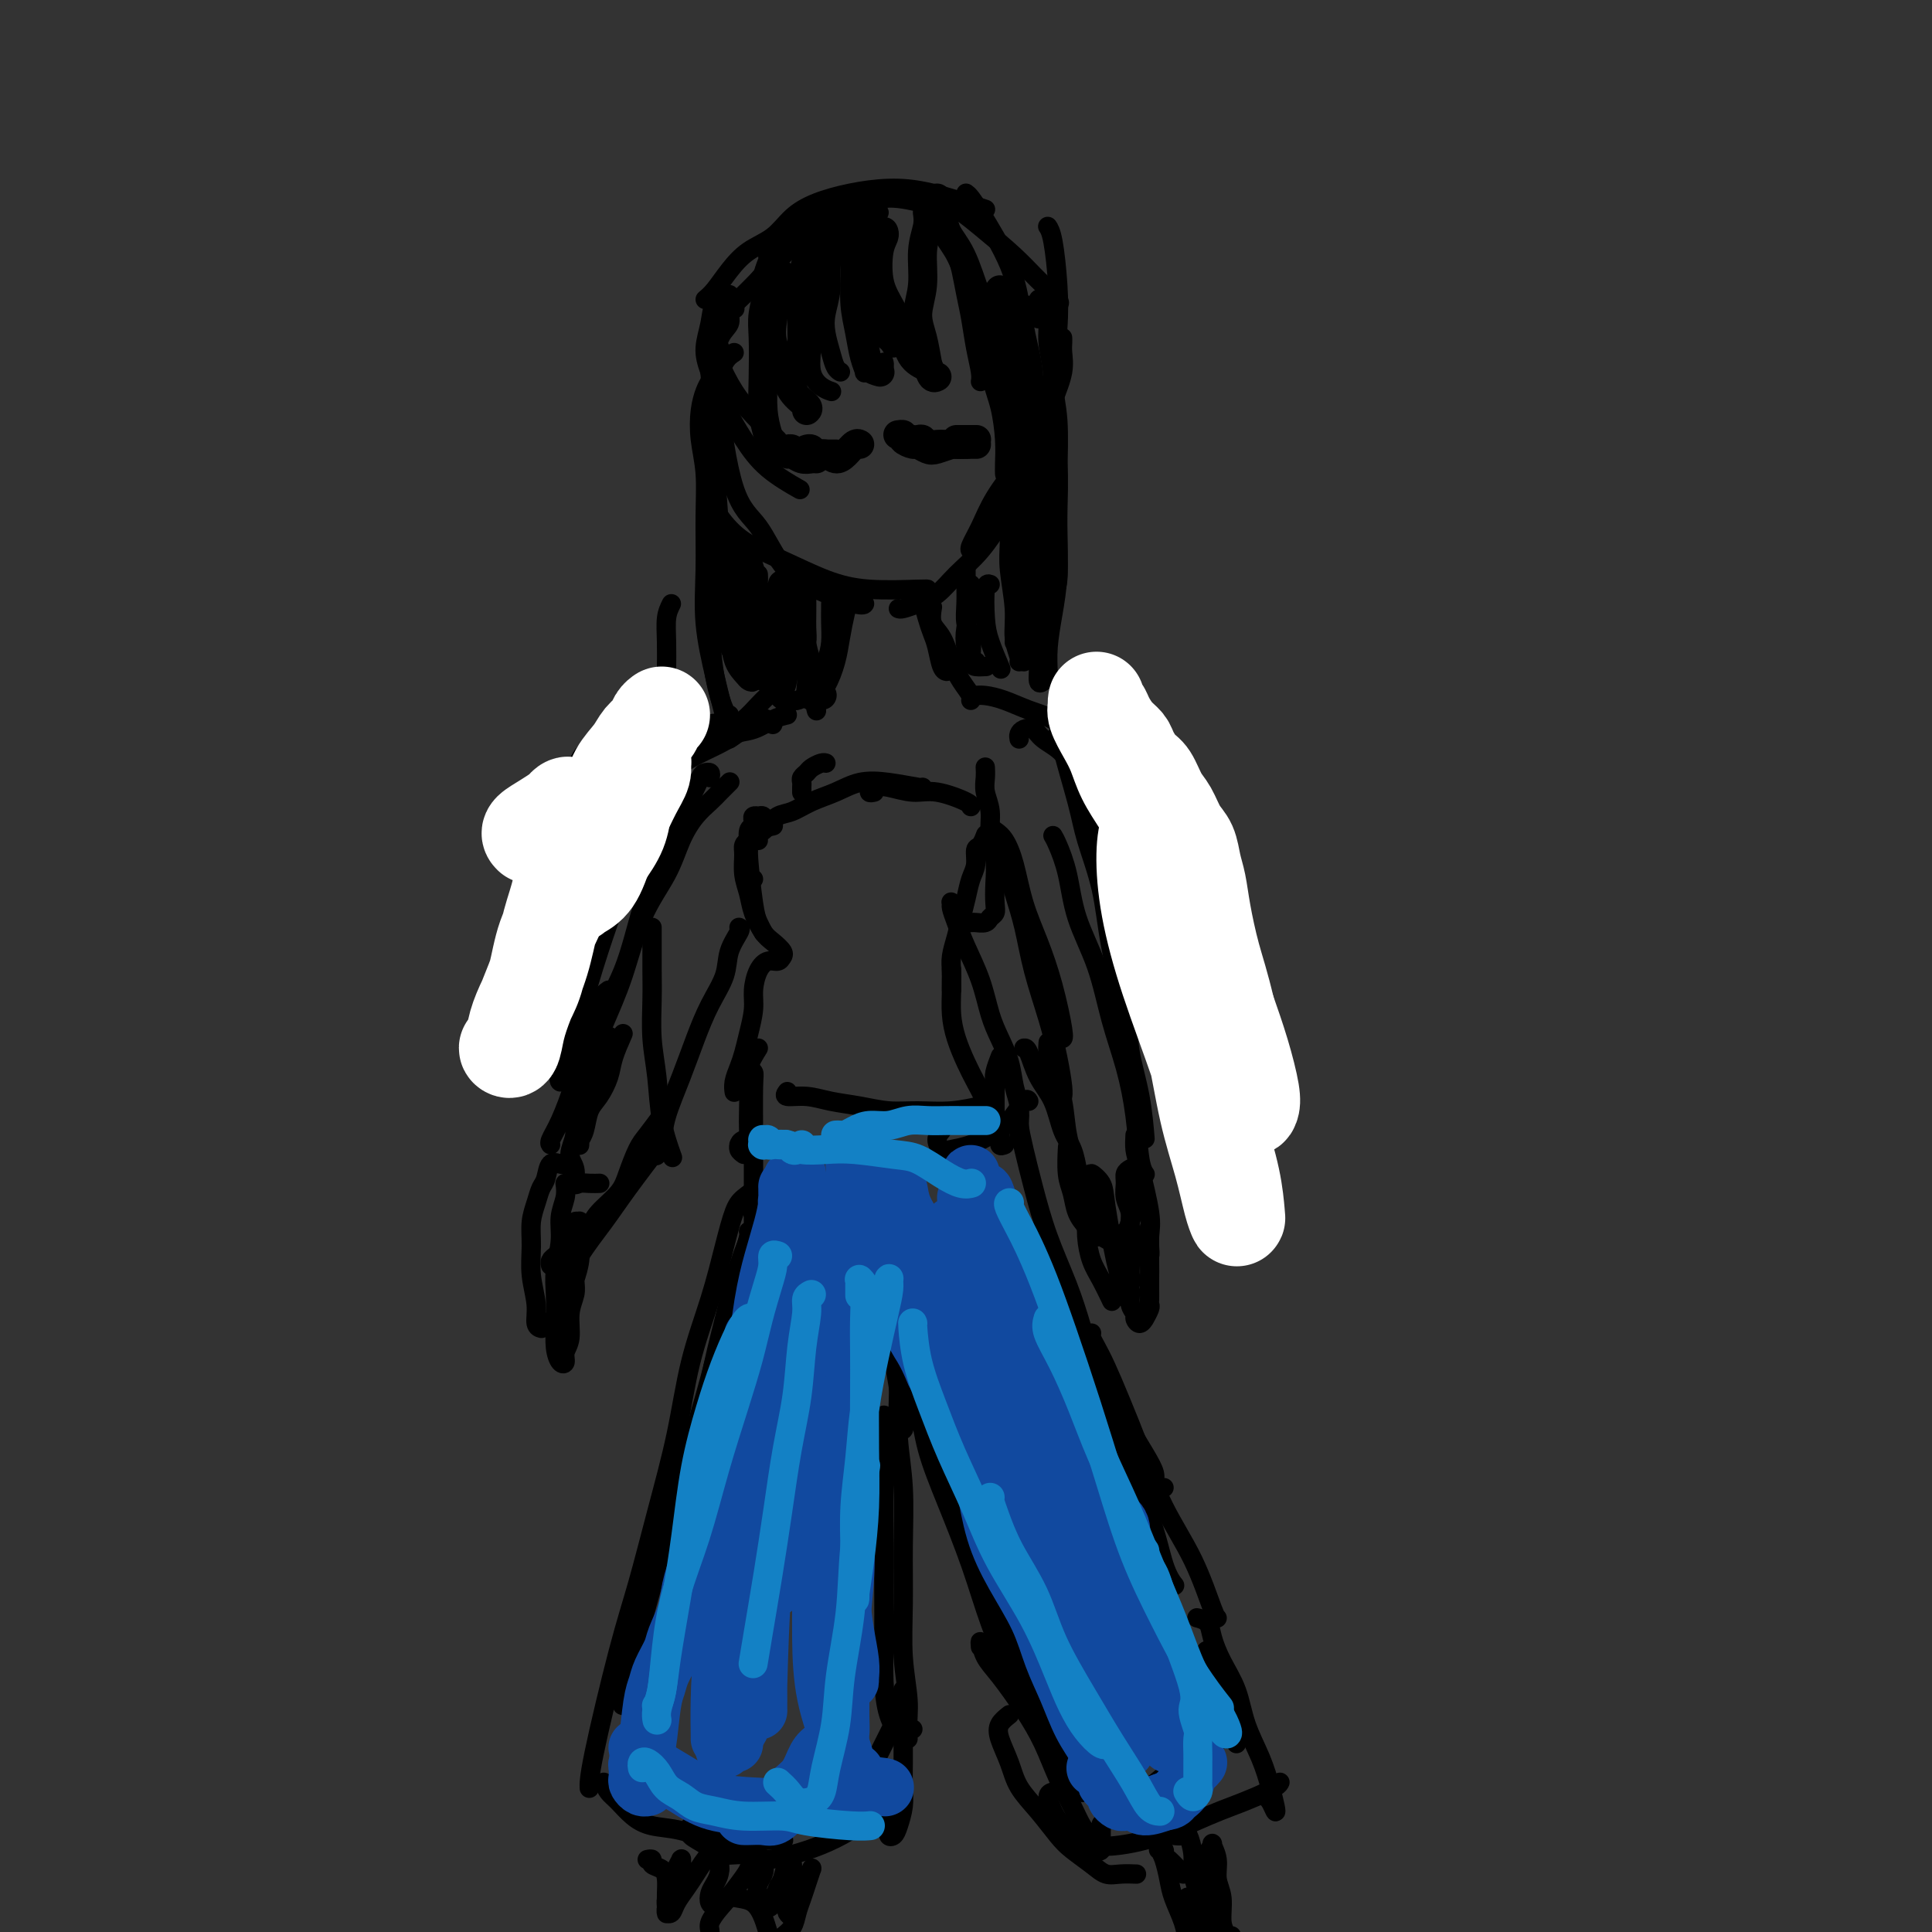 <svg viewBox='0 0 400 400' version='1.1' xmlns='http://www.w3.org/2000/svg' xmlns:xlink='http://www.w3.org/1999/xlink'><rect x="0" y="0" width="400" height="400" fill="#333333" stroke="none"/><g fill='none' stroke='#000000' stroke-width='4' stroke-linecap='round' stroke-linejoin='round'><path d='M139,125c-0.423,0.851 -0.845,1.702 -1,3c-0.155,1.298 -0.042,3.042 0,5c0.042,1.958 0.012,4.131 0,5c-0.012,0.869 -0.006,0.435 0,0'/><path d='M149,72c-0.249,0.710 -0.497,1.420 0,3c0.497,1.580 1.741,4.031 3,6c1.259,1.969 2.533,3.456 4,5c1.467,1.544 3.126,3.147 4,4c0.874,0.853 0.964,0.958 1,1c0.036,0.042 0.018,0.021 0,0'/><path d='M151,61c-1.188,0.515 -2.377,1.031 -3,2c-0.623,0.969 -0.681,2.393 -1,4c-0.319,1.607 -0.899,3.398 -1,5c-0.101,1.602 0.279,3.015 1,5c0.721,1.985 1.784,4.543 3,7c1.216,2.457 2.584,4.813 4,7c1.416,2.187 2.881,4.204 5,6c2.119,1.796 4.891,3.370 6,4c1.109,0.630 0.554,0.315 0,0'/><path d='M152,73c-0.674,0.435 -1.347,0.871 -2,2c-0.653,1.129 -1.284,2.952 -1,8c0.284,5.048 1.484,13.322 3,18c1.516,4.678 3.349,5.761 5,8c1.651,2.239 3.122,5.633 5,8c1.878,2.367 4.163,3.707 7,5c2.837,1.293 6.225,2.541 8,3c1.775,0.459 1.936,0.131 2,0c0.064,-0.131 0.032,-0.066 0,0'/><path d='M149,95c-0.276,0.397 -0.552,0.794 -1,2c-0.448,1.206 -1.067,3.222 -1,5c0.067,1.778 0.819,3.317 2,5c1.181,1.683 2.789,3.509 5,5c2.211,1.491 5.023,2.648 8,4c2.977,1.352 6.118,2.898 9,4c2.882,1.102 5.504,1.759 9,2c3.496,0.241 7.864,0.065 10,0c2.136,-0.065 2.039,-0.019 2,0c-0.039,0.019 -0.019,0.009 0,0'/><path d='M186,126c0.180,0.077 0.361,0.155 1,0c0.639,-0.155 1.737,-0.541 3,-1c1.263,-0.459 2.690,-0.989 4,-2c1.310,-1.011 2.502,-2.503 4,-4c1.498,-1.497 3.302,-3.001 5,-5c1.698,-1.999 3.290,-4.495 5,-7c1.710,-2.505 3.537,-5.021 5,-7c1.463,-1.979 2.561,-3.423 3,-4c0.439,-0.577 0.220,-0.289 0,0'/><path d='M220,70c-0.003,-0.075 -0.006,-0.151 0,0c0.006,0.151 0.021,0.528 0,1c-0.021,0.472 -0.079,1.040 0,2c0.079,0.960 0.296,2.313 0,4c-0.296,1.687 -1.104,3.707 -2,6c-0.896,2.293 -1.880,4.859 -3,7c-1.120,2.141 -2.377,3.856 -4,6c-1.623,2.144 -3.612,4.718 -5,7c-1.388,2.282 -2.176,4.271 -3,6c-0.824,1.729 -1.683,3.196 -2,4c-0.317,0.804 -0.090,0.944 0,1c0.090,0.056 0.045,0.028 0,0'/><path d='M216,85c0.433,-0.275 0.867,-0.549 1,-1c0.133,-0.451 -0.034,-1.078 0,-1c0.034,0.078 0.267,0.860 0,2c-0.267,1.140 -1.036,2.637 -2,4c-0.964,1.363 -2.124,2.591 -3,4c-0.876,1.409 -1.469,2.999 -2,4c-0.531,1.001 -1.001,1.414 -1,2c0.001,0.586 0.472,1.344 1,1c0.528,-0.344 1.112,-1.790 2,-3c0.888,-1.210 2.081,-2.185 3,-4c0.919,-1.815 1.564,-4.471 2,-7c0.436,-2.529 0.663,-4.930 1,-8c0.337,-3.070 0.784,-6.809 1,-10c0.216,-3.191 0.202,-5.835 0,-9c-0.202,-3.165 -0.593,-6.852 -1,-9c-0.407,-2.148 -0.831,-2.757 -1,-3c-0.169,-0.243 -0.085,-0.122 0,0'/><path d='M151,66c-0.009,0.093 -0.018,0.185 0,0c0.018,-0.185 0.065,-0.649 0,-1c-0.065,-0.351 -0.240,-0.591 0,-1c0.240,-0.409 0.895,-0.989 2,-2c1.105,-1.011 2.661,-2.453 4,-4c1.339,-1.547 2.462,-3.198 4,-5c1.538,-1.802 3.491,-3.754 5,-5c1.509,-1.246 2.574,-1.784 3,-2c0.426,-0.216 0.213,-0.108 0,0'/><path d='M149,66c-0.463,0.463 -0.925,0.925 0,0c0.925,-0.925 3.238,-3.238 5,-5c1.762,-1.762 2.973,-2.975 4,-4c1.027,-1.025 1.871,-1.863 3,-3c1.129,-1.137 2.544,-2.574 4,-4c1.456,-1.426 2.954,-2.841 5,-4c2.046,-1.159 4.639,-2.062 7,-3c2.361,-0.938 4.488,-1.911 7,-2c2.512,-0.089 5.407,0.707 7,1c1.593,0.293 1.884,0.084 2,0c0.116,-0.084 0.058,-0.042 0,0'/><path d='M146,62c0.593,-0.497 1.186,-0.993 2,-2c0.814,-1.007 1.850,-2.524 3,-4c1.150,-1.476 2.416,-2.910 4,-4c1.584,-1.090 3.488,-1.837 5,-3c1.512,-1.163 2.632,-2.742 4,-4c1.368,-1.258 2.985,-2.197 5,-3c2.015,-0.803 4.430,-1.472 7,-2c2.570,-0.528 5.297,-0.915 8,-1c2.703,-0.085 5.382,0.131 9,1c3.618,0.869 8.177,2.391 10,3c1.823,0.609 0.912,0.304 0,0'/><path d='M170,49c-0.498,-0.283 -0.996,-0.567 -1,-1c-0.004,-0.433 0.485,-1.017 1,-2c0.515,-0.983 1.055,-2.365 2,-3c0.945,-0.635 2.294,-0.524 4,-1c1.706,-0.476 3.768,-1.538 6,-2c2.232,-0.462 4.633,-0.323 7,0c2.367,0.323 4.698,0.829 7,2c2.302,1.171 4.575,3.007 7,5c2.425,1.993 5.003,4.142 7,6c1.997,1.858 3.411,3.426 5,5c1.589,1.574 3.351,3.155 4,4c0.649,0.845 0.185,0.956 0,1c-0.185,0.044 -0.093,0.022 0,0'/><path d='M200,40c0.267,0.197 0.533,0.394 1,1c0.467,0.606 1.134,1.622 2,3c0.866,1.378 1.932,3.119 3,5c1.068,1.881 2.139,3.902 3,6c0.861,2.098 1.513,4.272 2,7c0.487,2.728 0.811,6.010 1,8c0.189,1.990 0.243,2.690 0,4c-0.243,1.310 -0.784,3.232 -1,4c-0.216,0.768 -0.108,0.384 0,0'/><path d='M211,65c0.287,2.541 0.574,5.081 1,7c0.426,1.919 0.990,3.215 1,5c0.010,1.785 -0.536,4.057 -1,7c-0.464,2.943 -0.847,6.555 -1,8c-0.153,1.445 -0.077,0.722 0,0'/><path d='M177,123c0.090,-0.055 0.179,-0.109 0,0c-0.179,0.109 -0.628,0.382 -1,1c-0.372,0.618 -0.668,1.583 -1,3c-0.332,1.417 -0.702,3.287 -1,5c-0.298,1.713 -0.525,3.268 -1,5c-0.475,1.732 -1.200,3.639 -2,5c-0.800,1.361 -1.677,2.174 -2,3c-0.323,0.826 -0.092,1.665 0,2c0.092,0.335 0.046,0.168 0,0'/><path d='M172,125c0.005,0.179 0.009,0.358 0,1c-0.009,0.642 -0.032,1.748 0,3c0.032,1.252 0.120,2.651 0,4c-0.120,1.349 -0.449,2.649 -1,4c-0.551,1.351 -1.323,2.754 -2,4c-0.677,1.246 -1.259,2.335 -2,3c-0.741,0.665 -1.640,0.904 -2,1c-0.360,0.096 -0.180,0.048 0,0'/><path d='M190,123c0.024,-0.102 0.048,-0.204 0,0c-0.048,0.204 -0.167,0.713 0,1c0.167,0.287 0.622,0.350 1,1c0.378,0.650 0.679,1.887 1,3c0.321,1.113 0.661,2.102 1,3c0.339,0.898 0.679,1.705 1,3c0.321,1.295 0.625,3.080 1,4c0.375,0.920 0.821,0.977 1,1c0.179,0.023 0.089,0.011 0,0'/><path d='M193,126c0.048,-0.282 0.095,-0.564 0,0c-0.095,0.564 -0.333,1.976 0,3c0.333,1.024 1.238,1.662 2,3c0.762,1.338 1.381,3.378 2,5c0.619,1.622 1.238,2.827 2,4c0.762,1.173 1.667,2.316 2,3c0.333,0.684 0.095,0.910 0,1c-0.095,0.090 -0.048,0.045 0,0'/><path d='M159,144c-0.603,0.577 -1.207,1.154 -2,2c-0.793,0.846 -1.777,1.960 -3,3c-1.223,1.040 -2.687,2.007 -4,3c-1.313,0.993 -2.475,2.011 -4,3c-1.525,0.989 -3.414,1.950 -5,3c-1.586,1.050 -2.868,2.189 -4,3c-1.132,0.811 -2.112,1.295 -3,2c-0.888,0.705 -1.682,1.630 -2,2c-0.318,0.370 -0.159,0.185 0,0'/><path d='M160,150c-0.257,-0.382 -0.514,-0.763 -1,-1c-0.486,-0.237 -1.203,-0.329 -2,0c-0.797,0.329 -1.676,1.079 -3,2c-1.324,0.921 -3.092,2.014 -5,3c-1.908,0.986 -3.955,1.865 -6,3c-2.045,1.135 -4.090,2.525 -6,4c-1.910,1.475 -3.687,3.035 -6,5c-2.313,1.965 -5.161,4.337 -7,6c-1.839,1.663 -2.668,2.618 -3,3c-0.332,0.382 -0.166,0.191 0,0'/><path d='M157,150c-2.210,-0.091 -4.419,-0.182 -6,0c-1.581,0.182 -2.532,0.637 -4,1c-1.468,0.363 -3.451,0.633 -5,1c-1.549,0.367 -2.663,0.830 -4,1c-1.337,0.170 -2.899,0.046 -4,0c-1.101,-0.046 -1.743,-0.013 -2,0c-0.257,0.013 -0.128,0.007 0,0'/><path d='M163,148c-0.936,0.218 -1.872,0.435 -3,1c-1.128,0.565 -2.448,1.476 -4,2c-1.552,0.524 -3.337,0.661 -5,1c-1.663,0.339 -3.203,0.879 -5,1c-1.797,0.121 -3.850,-0.177 -6,0c-2.150,0.177 -4.396,0.829 -6,1c-1.604,0.171 -2.567,-0.139 -4,0c-1.433,0.139 -3.337,0.728 -5,1c-1.663,0.272 -3.085,0.228 -4,1c-0.915,0.772 -1.323,2.362 -2,4c-0.677,1.638 -1.622,3.325 -2,4c-0.378,0.675 -0.189,0.337 0,0'/><path d='M150,150c-1.139,-0.217 -2.278,-0.433 -3,0c-0.722,0.433 -1.027,1.517 -2,2c-0.973,0.483 -2.615,0.367 -4,1c-1.385,0.633 -2.513,2.015 -4,3c-1.487,0.985 -3.333,1.573 -5,3c-1.667,1.427 -3.154,3.692 -5,6c-1.846,2.308 -4.050,4.657 -6,7c-1.950,2.343 -3.646,4.680 -5,7c-1.354,2.320 -2.364,4.625 -3,6c-0.636,1.375 -0.896,1.822 -1,2c-0.104,0.178 -0.052,0.089 0,0'/><path d='M202,144c-0.137,0.017 -0.275,0.033 0,0c0.275,-0.033 0.961,-0.117 2,0c1.039,0.117 2.429,0.435 4,1c1.571,0.565 3.322,1.378 5,2c1.678,0.622 3.284,1.053 5,2c1.716,0.947 3.542,2.408 5,4c1.458,1.592 2.546,3.313 4,5c1.454,1.687 3.272,3.339 4,4c0.728,0.661 0.364,0.330 0,0'/><path d='M211,153c-0.061,-0.321 -0.123,-0.643 0,-1c0.123,-0.357 0.429,-0.751 1,-1c0.571,-0.249 1.405,-0.353 2,0c0.595,0.353 0.950,1.164 2,2c1.050,0.836 2.797,1.695 4,3c1.203,1.305 1.864,3.054 3,5c1.136,1.946 2.748,4.089 4,7c1.252,2.911 2.145,6.592 3,9c0.855,2.408 1.673,3.545 2,4c0.327,0.455 0.164,0.227 0,0'/><path d='M226,150c0.148,0.111 0.296,0.222 1,1c0.704,0.778 1.963,2.224 3,4c1.037,1.776 1.851,3.880 3,6c1.149,2.120 2.634,4.254 4,7c1.366,2.746 2.614,6.105 4,9c1.386,2.895 2.911,5.326 4,8c1.089,2.674 1.742,5.592 3,8c1.258,2.408 3.121,4.305 4,6c0.879,1.695 0.775,3.187 1,4c0.225,0.813 0.779,0.947 1,1c0.221,0.053 0.111,0.027 0,0'/><path d='M245,171c-0.115,1.984 -0.231,3.968 0,6c0.231,2.032 0.808,4.113 1,7c0.192,2.887 -0.001,6.582 0,10c0.001,3.418 0.196,6.560 0,10c-0.196,3.440 -0.785,7.180 -1,10c-0.215,2.820 -0.058,4.721 0,7c0.058,2.279 0.017,4.937 0,6c-0.017,1.063 -0.008,0.532 0,0'/><path d='M151,153c0.608,-0.396 1.215,-0.792 1,-1c-0.215,-0.208 -1.253,-0.227 -2,0c-0.747,0.227 -1.203,0.700 -2,1c-0.797,0.300 -1.934,0.428 -3,1c-1.066,0.572 -2.059,1.590 -3,3c-0.941,1.410 -1.829,3.214 -3,5c-1.171,1.786 -2.623,3.555 -4,6c-1.377,2.445 -2.678,5.565 -4,9c-1.322,3.435 -2.666,7.183 -4,11c-1.334,3.817 -2.659,7.702 -4,12c-1.341,4.298 -2.700,9.008 -4,13c-1.300,3.992 -2.542,7.267 -3,9c-0.458,1.733 -0.131,1.924 0,2c0.131,0.076 0.065,0.038 0,0'/><path d='M140,166c-1.847,0.044 -3.695,0.089 -5,0c-1.305,-0.089 -2.069,-0.310 -3,0c-0.931,0.310 -2.031,1.153 -3,2c-0.969,0.847 -1.808,1.700 -3,3c-1.192,1.300 -2.736,3.047 -4,5c-1.264,1.953 -2.248,4.112 -3,7c-0.752,2.888 -1.274,6.506 -2,10c-0.726,3.494 -1.657,6.864 -2,11c-0.343,4.136 -0.098,9.039 0,11c0.098,1.961 0.049,0.981 0,0'/><path d='M158,246c0.154,0.343 0.308,0.686 0,2c-0.308,1.314 -1.077,3.600 -2,6c-0.923,2.400 -1.999,4.914 -3,8c-1.001,3.086 -1.928,6.745 -3,11c-1.072,4.255 -2.289,9.107 -3,13c-0.711,3.893 -0.918,6.827 -1,8c-0.082,1.173 -0.041,0.587 0,0'/><path d='M155,255c-0.019,-0.040 -0.039,-0.080 0,0c0.039,0.080 0.136,0.279 0,1c-0.136,0.721 -0.503,1.964 -1,4c-0.497,2.036 -1.122,4.867 -2,8c-0.878,3.133 -2.010,6.570 -3,10c-0.990,3.430 -1.840,6.854 -3,11c-1.160,4.146 -2.630,9.013 -4,14c-1.370,4.987 -2.640,10.093 -4,15c-1.360,4.907 -2.809,9.616 -4,14c-1.191,4.384 -2.123,8.443 -3,12c-0.877,3.557 -1.698,6.611 -2,8c-0.302,1.389 -0.086,1.111 0,1c0.086,-0.111 0.043,-0.056 0,0'/><path d='M158,246c-0.132,-0.174 -0.264,-0.348 -1,0c-0.736,0.348 -2.077,1.219 -3,2c-0.923,0.781 -1.429,1.471 -2,3c-0.571,1.529 -1.209,3.896 -2,7c-0.791,3.104 -1.737,6.945 -3,11c-1.263,4.055 -2.842,8.324 -4,13c-1.158,4.676 -1.894,9.759 -3,15c-1.106,5.241 -2.584,10.641 -4,16c-1.416,5.359 -2.772,10.676 -4,15c-1.228,4.324 -2.329,7.654 -4,14c-1.671,6.346 -3.911,15.709 -5,21c-1.089,5.291 -1.025,6.512 -1,7c0.025,0.488 0.013,0.244 0,0'/><path d='M184,270c0.196,3.381 0.393,6.762 1,11c0.607,4.238 1.625,9.333 2,12c0.375,2.667 0.107,2.905 0,3c-0.107,0.095 -0.054,0.048 0,0'/><path d='M187,283c-0.420,-0.124 -0.841,-0.247 -1,0c-0.159,0.247 -0.057,0.865 0,2c0.057,1.135 0.068,2.788 0,5c-0.068,2.212 -0.215,4.983 0,8c0.215,3.017 0.794,6.280 1,10c0.206,3.720 0.040,7.897 0,12c-0.040,4.103 0.045,8.133 0,12c-0.045,3.867 -0.222,7.572 0,11c0.222,3.428 0.843,6.579 1,9c0.157,2.421 -0.150,4.113 0,5c0.150,0.887 0.757,0.968 1,1c0.243,0.032 0.121,0.016 0,0'/><path d='M183,293c-0.000,0.029 -0.000,0.058 0,1c0.000,0.942 0.000,2.797 0,5c-0.000,2.203 -0.001,4.754 0,8c0.001,3.246 0.002,7.186 0,11c-0.002,3.814 -0.008,7.502 0,11c0.008,3.498 0.029,6.808 0,10c-0.029,3.192 -0.109,6.267 0,9c0.109,2.733 0.408,5.125 1,7c0.592,1.875 1.478,3.235 2,4c0.522,0.765 0.679,0.937 1,1c0.321,0.063 0.806,0.018 1,0c0.194,-0.018 0.097,-0.009 0,0'/><path d='M184,277c0.277,0.436 0.554,0.872 1,2c0.446,1.128 1.060,2.946 2,5c0.940,2.054 2.208,4.342 3,7c0.792,2.658 1.110,5.686 2,9c0.890,3.314 2.351,6.913 4,11c1.649,4.087 3.486,8.661 5,13c1.514,4.339 2.705,8.441 4,12c1.295,3.559 2.695,6.574 4,9c1.305,2.426 2.516,4.265 3,5c0.484,0.735 0.242,0.368 0,0'/><path d='M192,298c-0.160,0.143 -0.320,0.286 0,1c0.320,0.714 1.120,2.000 2,4c0.880,2.000 1.838,4.714 3,8c1.162,3.286 2.527,7.144 4,11c1.473,3.856 3.055,7.712 5,12c1.945,4.288 4.252,9.009 6,13c1.748,3.991 2.938,7.252 4,10c1.062,2.748 1.996,4.984 3,7c1.004,2.016 2.078,3.812 3,5c0.922,1.188 1.692,1.768 2,2c0.308,0.232 0.154,0.116 0,0'/><path d='M224,369c0.595,0.349 1.190,0.697 2,1c0.810,0.303 1.835,0.560 3,1c1.165,0.440 2.470,1.063 4,1c1.530,-0.063 3.286,-0.812 5,-2c1.714,-1.188 3.388,-2.816 5,-4c1.612,-1.184 3.164,-1.926 5,-3c1.836,-1.074 3.956,-2.482 5,-3c1.044,-0.518 1.013,-0.148 1,0c-0.013,0.148 -0.006,0.074 0,0'/><path d='M226,276c-0.070,0.277 -0.141,0.553 0,1c0.141,0.447 0.493,1.063 1,2c0.507,0.937 1.170,2.195 2,4c0.830,1.805 1.826,4.158 3,7c1.174,2.842 2.525,6.173 4,10c1.475,3.827 3.075,8.150 5,12c1.925,3.850 4.176,7.228 6,11c1.824,3.772 3.222,7.939 4,10c0.778,2.061 0.937,2.018 1,2c0.063,-0.018 0.032,-0.009 0,0'/><path d='M226,279c-0.382,-0.038 -0.765,-0.076 -1,0c-0.235,0.076 -0.324,0.266 0,1c0.324,0.734 1.059,2.013 2,4c0.941,1.987 2.088,4.684 3,8c0.912,3.316 1.590,7.253 3,11c1.410,3.747 3.553,7.303 5,11c1.447,3.697 2.197,7.534 3,10c0.803,2.466 1.658,3.562 2,4c0.342,0.438 0.171,0.219 0,0'/><path d='M241,308c-0.298,0.076 -0.597,0.153 -1,0c-0.403,-0.153 -0.911,-0.534 -1,-1c-0.089,-0.466 0.240,-1.016 0,-2c-0.240,-0.984 -1.051,-2.402 -2,-4c-0.949,-1.598 -2.038,-3.375 -3,-5c-0.962,-1.625 -1.797,-3.098 -3,-5c-1.203,-1.902 -2.773,-4.232 -4,-7c-1.227,-2.768 -2.111,-5.975 -3,-9c-0.889,-3.025 -1.783,-5.867 -3,-9c-1.217,-3.133 -2.757,-6.556 -4,-10c-1.243,-3.444 -2.189,-6.909 -3,-10c-0.811,-3.091 -1.485,-5.808 -2,-8c-0.515,-2.192 -0.869,-3.859 -1,-5c-0.131,-1.141 -0.037,-1.754 0,-2c0.037,-0.246 0.019,-0.123 0,0'/><path d='M218,267c0.000,0.566 0.000,1.132 0,2c0.000,0.868 0.000,2.036 0,3c0.000,0.964 -0.000,1.722 0,2c0.000,0.278 -0.000,0.074 0,0c0.000,-0.074 0.000,-0.020 0,0c-0.000,0.020 -0.000,0.005 0,0c0.000,-0.005 0.000,-0.002 0,0c0.000,0.002 0.000,0.001 0,0'/><path d='M156,247c-0.144,-0.067 -0.287,-0.133 0,0c0.287,0.133 1.005,0.466 1,1c-0.005,0.534 -0.733,1.269 -1,2c-0.267,0.731 -0.071,1.459 0,2c0.071,0.541 0.019,0.897 0,1c-0.019,0.103 -0.005,-0.047 0,0c0.005,0.047 0.001,0.291 0,0c-0.001,-0.291 -0.000,-1.117 0,-2c0.000,-0.883 -0.000,-1.823 0,-3c0.000,-1.177 0.001,-2.591 0,-4c-0.001,-1.409 -0.004,-2.812 0,-4c0.004,-1.188 0.015,-2.161 0,-5c-0.015,-2.839 -0.057,-7.545 0,-10c0.057,-2.455 0.211,-2.658 0,-3c-0.211,-0.342 -0.788,-0.823 -1,-1c-0.212,-0.177 -0.061,-0.051 0,0c0.061,0.051 0.030,0.025 0,0'/><path d='M154,239c-0.425,-0.301 -0.851,-0.602 -1,-1c-0.149,-0.398 -0.023,-0.892 0,-1c0.023,-0.108 -0.057,0.170 0,0c0.057,-0.170 0.251,-0.788 1,-1c0.749,-0.212 2.054,-0.019 3,0c0.946,0.019 1.533,-0.135 3,0c1.467,0.135 3.813,0.558 6,1c2.187,0.442 4.215,0.902 6,1c1.785,0.098 3.327,-0.166 6,0c2.673,0.166 6.478,0.762 8,1c1.522,0.238 0.761,0.119 0,0'/><path d='M163,226c-0.340,0.447 -0.679,0.894 0,1c0.679,0.106 2.377,-0.130 4,0c1.623,0.130 3.170,0.624 5,1c1.830,0.376 3.944,0.633 6,1c2.056,0.367 4.053,0.844 6,1c1.947,0.156 3.842,-0.011 6,0c2.158,0.011 4.578,0.199 7,0c2.422,-0.199 4.844,-0.784 6,-1c1.156,-0.216 1.044,-0.062 1,0c-0.044,0.062 -0.022,0.031 0,0'/><path d='M195,234c-0.501,0.624 -1.002,1.247 -1,2c0.002,0.753 0.506,1.634 1,2c0.494,0.366 0.976,0.216 2,0c1.024,-0.216 2.590,-0.499 4,-1c1.410,-0.501 2.665,-1.220 4,-2c1.335,-0.780 2.750,-1.621 4,-3c1.250,-1.379 2.337,-3.294 3,-4c0.663,-0.706 0.904,-0.202 1,0c0.096,0.202 0.048,0.101 0,0'/><path d='M156,182c0.000,0.000 0.000,0.000 0,0c0.000,0.000 0.000,0.000 0,0'/><path d='M160,171c-0.033,0.009 -0.065,0.017 0,0c0.065,-0.017 0.229,-0.061 0,0c-0.229,0.061 -0.850,0.227 -1,0c-0.150,-0.227 0.171,-0.845 0,-1c-0.171,-0.155 -0.834,0.154 -1,0c-0.166,-0.154 0.166,-0.770 0,-1c-0.166,-0.230 -0.828,-0.072 -1,0c-0.172,0.072 0.146,0.059 0,0c-0.146,-0.059 -0.757,-0.163 -1,0c-0.243,0.163 -0.119,0.593 0,1c0.119,0.407 0.231,0.791 0,1c-0.231,0.209 -0.805,0.244 -1,1c-0.195,0.756 -0.010,2.235 0,3c0.010,0.765 -0.155,0.818 0,3c0.155,2.182 0.630,6.494 1,9c0.370,2.506 0.635,3.208 1,4c0.365,0.792 0.829,1.675 1,2c0.171,0.325 0.049,0.093 0,0c-0.049,-0.093 -0.024,-0.046 0,0'/><path d='M157,174c-0.340,0.021 -0.680,0.042 -1,0c-0.320,-0.042 -0.618,-0.147 -1,0c-0.382,0.147 -0.846,0.544 -1,1c-0.154,0.456 0.003,0.969 0,2c-0.003,1.031 -0.167,2.580 0,4c0.167,1.420 0.665,2.713 1,4c0.335,1.287 0.506,2.569 1,4c0.494,1.431 1.309,3.010 2,4c0.691,0.990 1.257,1.389 2,2c0.743,0.611 1.661,1.434 2,2c0.339,0.566 0.097,0.876 0,1c-0.097,0.124 -0.048,0.062 0,0'/><path d='M162,198c-0.248,0.457 -0.497,0.914 -1,1c-0.503,0.086 -1.262,-0.200 -2,0c-0.738,0.200 -1.455,0.886 -2,2c-0.545,1.114 -0.919,2.657 -1,4c-0.081,1.343 0.132,2.484 0,4c-0.132,1.516 -0.610,3.405 -1,5c-0.390,1.595 -0.693,2.897 -1,4c-0.307,1.103 -0.618,2.008 -1,3c-0.382,0.992 -0.834,2.070 -1,3c-0.166,0.930 -0.044,1.713 0,2c0.044,0.287 0.012,0.077 0,0c-0.012,-0.077 -0.003,-0.022 0,0c0.003,0.022 0.002,0.011 0,0'/><path d='M157,217c-0.845,1.361 -1.690,2.721 -2,4c-0.310,1.279 -0.086,2.476 0,4c0.086,1.524 0.033,3.375 0,5c-0.033,1.625 -0.048,3.024 0,4c0.048,0.976 0.157,1.530 1,2c0.843,0.470 2.419,0.857 3,1c0.581,0.143 0.166,0.041 0,0c-0.166,-0.041 -0.083,-0.020 0,0'/><path d='M208,237c-0.446,0.177 -0.892,0.355 -1,0c-0.108,-0.355 0.123,-1.242 0,-2c-0.123,-0.758 -0.599,-1.387 -1,-2c-0.401,-0.613 -0.727,-1.209 -1,-2c-0.273,-0.791 -0.494,-1.778 -1,-3c-0.506,-1.222 -1.299,-2.678 -2,-4c-0.701,-1.322 -1.312,-2.509 -2,-4c-0.688,-1.491 -1.452,-3.285 -2,-5c-0.548,-1.715 -0.879,-3.349 -1,-5c-0.121,-1.651 -0.032,-3.319 0,-5c0.032,-1.681 0.009,-3.376 0,-4c-0.009,-0.624 -0.002,-0.178 0,0c0.002,0.178 0.001,0.089 0,0'/><path d='M206,231c-0.000,0.518 -0.000,1.037 0,1c0.000,-0.037 0.000,-0.629 0,-1c-0.000,-0.371 -0.001,-0.521 0,-1c0.001,-0.479 0.004,-1.288 0,-2c-0.004,-0.712 -0.015,-1.326 0,-2c0.015,-0.674 0.056,-1.407 0,-2c-0.056,-0.593 -0.207,-1.044 0,-2c0.207,-0.956 0.774,-2.416 1,-3c0.226,-0.584 0.113,-0.292 0,0'/><path d='M211,231c-0.000,0.080 -0.000,0.161 0,1c0.000,0.839 0.001,2.437 0,3c-0.001,0.563 -0.003,0.091 0,0c0.003,-0.091 0.013,0.199 0,0c-0.013,-0.199 -0.048,-0.888 0,-2c0.048,-1.112 0.178,-2.647 0,-4c-0.178,-1.353 -0.666,-2.523 -1,-4c-0.334,-1.477 -0.516,-3.262 -1,-5c-0.484,-1.738 -1.271,-3.431 -2,-5c-0.729,-1.569 -1.401,-3.016 -2,-5c-0.599,-1.984 -1.127,-4.507 -2,-7c-0.873,-2.493 -2.091,-4.957 -3,-7c-0.909,-2.043 -1.508,-3.664 -2,-5c-0.492,-1.336 -0.878,-2.386 -1,-3c-0.122,-0.614 0.019,-0.794 0,-1c-0.019,-0.206 -0.197,-0.440 0,0c0.197,0.440 0.771,1.554 1,2c0.229,0.446 0.115,0.223 0,0'/><path d='M197,205c0.002,-0.353 0.003,-0.705 0,-1c-0.003,-0.295 -0.012,-0.532 0,-1c0.012,-0.468 0.045,-1.167 0,-2c-0.045,-0.833 -0.167,-1.802 0,-3c0.167,-1.198 0.623,-2.627 1,-4c0.377,-1.373 0.675,-2.690 1,-4c0.325,-1.310 0.678,-2.612 1,-4c0.322,-1.388 0.612,-2.863 1,-4c0.388,-1.137 0.875,-1.937 1,-3c0.125,-1.063 -0.110,-2.390 0,-3c0.110,-0.610 0.566,-0.504 1,-1c0.434,-0.496 0.848,-1.595 1,-2c0.152,-0.405 0.044,-0.116 0,0c-0.044,0.116 -0.022,0.058 0,0'/><path d='M204,159c-0.009,-0.159 -0.017,-0.319 0,0c0.017,0.319 0.061,1.116 0,2c-0.061,0.884 -0.227,1.856 0,3c0.227,1.144 0.845,2.460 1,4c0.155,1.540 -0.154,3.306 0,5c0.154,1.694 0.770,3.318 1,5c0.230,1.682 0.074,3.421 0,5c-0.074,1.579 -0.065,2.997 0,4c0.065,1.003 0.188,1.589 0,2c-0.188,0.411 -0.685,0.646 -1,1c-0.315,0.354 -0.449,0.827 -1,1c-0.551,0.173 -1.521,0.046 -2,0c-0.479,-0.046 -0.469,-0.012 -1,0c-0.531,0.012 -1.605,0.003 -2,0c-0.395,-0.003 -0.113,-0.001 0,0c0.113,0.001 0.056,0.000 0,0'/><path d='M166,164c0.002,0.089 0.004,0.179 0,0c-0.004,-0.179 -0.013,-0.625 0,-1c0.013,-0.375 0.049,-0.679 0,-1c-0.049,-0.321 -0.181,-0.661 0,-1c0.181,-0.339 0.676,-0.679 1,-1c0.324,-0.321 0.479,-0.622 1,-1c0.521,-0.378 1.410,-0.833 2,-1c0.590,-0.167 0.883,-0.048 1,0c0.117,0.048 0.059,0.024 0,0'/><path d='M158,172c0.263,-0.213 0.527,-0.427 1,-1c0.473,-0.573 1.157,-1.506 2,-2c0.843,-0.494 1.847,-0.550 3,-1c1.153,-0.450 2.456,-1.294 4,-2c1.544,-0.706 3.328,-1.275 5,-2c1.672,-0.725 3.233,-1.606 5,-2c1.767,-0.394 3.742,-0.302 6,0c2.258,0.302 4.800,0.812 6,1c1.200,0.188 1.057,0.054 1,0c-0.057,-0.054 -0.029,-0.027 0,0'/><path d='M181,164c-0.478,0.104 -0.956,0.208 -1,0c-0.044,-0.208 0.346,-0.729 1,-1c0.654,-0.271 1.573,-0.293 3,0c1.427,0.293 3.363,0.902 5,1c1.637,0.098 2.975,-0.314 5,0c2.025,0.314 4.738,1.354 6,2c1.262,0.646 1.075,0.899 1,1c-0.075,0.101 -0.037,0.051 0,0'/><path d='M126,205c-0.754,0.564 -1.509,1.128 -2,2c-0.491,0.872 -0.720,2.051 -1,3c-0.280,0.949 -0.611,1.667 -1,3c-0.389,1.333 -0.835,3.282 -1,4c-0.165,0.718 -0.047,0.205 0,0c0.047,-0.205 0.024,-0.103 0,0'/><path d='M151,162c0.094,-0.095 0.188,-0.189 0,0c-0.188,0.189 -0.659,0.663 -1,1c-0.341,0.337 -0.554,0.537 -1,1c-0.446,0.463 -1.126,1.188 -2,2c-0.874,0.812 -1.941,1.711 -3,3c-1.059,1.289 -2.110,2.967 -3,5c-0.890,2.033 -1.618,4.419 -3,7c-1.382,2.581 -3.418,5.357 -5,9c-1.582,3.643 -2.711,8.153 -4,12c-1.289,3.847 -2.738,7.031 -4,10c-1.262,2.969 -2.338,5.724 -3,8c-0.662,2.276 -0.909,4.074 -1,5c-0.091,0.926 -0.026,0.979 0,1c0.026,0.021 0.013,0.011 0,0'/><path d='M147,161c0.094,-0.417 0.188,-0.835 0,-1c-0.188,-0.165 -0.657,-0.078 -1,0c-0.343,0.078 -0.559,0.146 -1,1c-0.441,0.854 -1.105,2.495 -2,4c-0.895,1.505 -2.021,2.873 -3,5c-0.979,2.127 -1.812,5.014 -3,8c-1.188,2.986 -2.730,6.073 -4,10c-1.270,3.927 -2.267,8.695 -4,13c-1.733,4.305 -4.202,8.148 -6,12c-1.798,3.852 -2.927,7.712 -4,11c-1.073,3.288 -2.091,6.005 -3,8c-0.909,1.995 -1.707,3.267 -2,4c-0.293,0.733 -0.079,0.928 0,1c0.079,0.072 0.023,0.021 0,0c-0.023,-0.021 -0.011,-0.010 0,0'/><path d='M153,192c0.215,0.084 0.431,0.168 0,1c-0.431,0.832 -1.507,2.410 -2,4c-0.493,1.590 -0.402,3.190 -1,5c-0.598,1.810 -1.886,3.828 -3,6c-1.114,2.172 -2.053,4.498 -3,7c-0.947,2.502 -1.900,5.179 -3,8c-1.100,2.821 -2.346,5.787 -3,8c-0.654,2.213 -0.714,3.673 -1,5c-0.286,1.327 -0.796,2.522 -1,3c-0.204,0.478 -0.102,0.239 0,0'/><path d='M135,192c-0.001,0.200 -0.001,0.399 0,1c0.001,0.601 0.004,1.602 0,3c-0.004,1.398 -0.013,3.193 0,5c0.013,1.807 0.049,3.627 0,6c-0.049,2.373 -0.185,5.299 0,8c0.185,2.701 0.689,5.178 1,8c0.311,2.822 0.430,5.991 1,9c0.570,3.009 1.591,5.860 2,7c0.409,1.140 0.204,0.570 0,0'/><path d='M129,214c-0.778,1.765 -1.556,3.529 -2,5c-0.444,1.471 -0.553,2.647 -1,4c-0.447,1.353 -1.230,2.883 -2,4c-0.770,1.117 -1.527,1.820 -2,3c-0.473,1.180 -0.663,2.838 -1,4c-0.337,1.162 -0.822,1.828 -1,2c-0.178,0.172 -0.048,-0.150 0,0c0.048,0.150 0.013,0.771 0,1c-0.013,0.229 -0.004,0.065 0,0c0.004,-0.065 0.002,-0.033 0,0'/><path d='M126,215c0.169,-0.347 0.339,-0.694 0,0c-0.339,0.694 -1.186,2.428 -2,4c-0.814,1.572 -1.596,2.980 -2,4c-0.404,1.020 -0.430,1.651 -1,3c-0.570,1.349 -1.684,3.416 -2,5c-0.316,1.584 0.166,2.683 0,4c-0.166,1.317 -0.981,2.850 -1,4c-0.019,1.150 0.759,1.916 1,3c0.241,1.084 -0.054,2.487 0,3c0.054,0.513 0.458,0.138 1,0c0.542,-0.138 1.223,-0.037 2,0c0.777,0.037 1.651,0.011 2,0c0.349,-0.011 0.175,-0.005 0,0'/><path d='M137,231c-1.094,1.477 -2.187,2.955 -3,4c-0.813,1.045 -1.344,1.659 -2,3c-0.656,1.341 -1.435,3.410 -2,5c-0.565,1.590 -0.915,2.702 -2,4c-1.085,1.298 -2.907,2.782 -4,4c-1.093,1.218 -1.459,2.172 -2,3c-0.541,0.828 -1.258,1.531 -2,2c-0.742,0.469 -1.509,0.703 -2,1c-0.491,0.297 -0.706,0.658 -1,1c-0.294,0.342 -0.667,0.666 -1,1c-0.333,0.334 -0.625,0.678 -1,1c-0.375,0.322 -0.832,0.622 -1,1c-0.168,0.378 -0.045,0.832 0,1c0.045,0.168 0.013,0.048 0,0c-0.013,-0.048 -0.006,-0.024 0,0'/><path d='M117,241c-0.220,0.080 -0.440,0.159 -1,0c-0.560,-0.159 -1.460,-0.557 -2,0c-0.540,0.557 -0.719,2.069 -1,3c-0.281,0.931 -0.665,1.283 -1,2c-0.335,0.717 -0.622,1.801 -1,3c-0.378,1.199 -0.849,2.514 -1,4c-0.151,1.486 0.016,3.144 0,5c-0.016,1.856 -0.214,3.909 0,6c0.214,2.091 0.841,4.220 1,6c0.159,1.780 -0.149,3.210 0,4c0.149,0.790 0.757,0.940 1,1c0.243,0.060 0.122,0.030 0,0'/><path d='M117,245c0.121,0.926 0.243,1.852 0,3c-0.243,1.148 -0.849,2.518 -1,4c-0.151,1.482 0.155,3.075 0,5c-0.155,1.925 -0.771,4.183 -1,6c-0.229,1.817 -0.071,3.192 0,5c0.071,1.808 0.057,4.048 0,6c-0.057,1.952 -0.155,3.616 0,5c0.155,1.384 0.562,2.489 1,3c0.438,0.511 0.906,0.429 1,0c0.094,-0.429 -0.185,-1.205 0,-2c0.185,-0.795 0.834,-1.609 1,-3c0.166,-1.391 -0.152,-3.358 0,-5c0.152,-1.642 0.773,-2.957 1,-4c0.227,-1.043 0.060,-1.814 0,-3c-0.060,-1.186 -0.012,-2.787 0,-4c0.012,-1.213 -0.011,-2.037 0,-3c0.011,-0.963 0.055,-2.064 0,-3c-0.055,-0.936 -0.211,-1.709 0,-2c0.211,-0.291 0.788,-0.102 1,0c0.212,0.102 0.058,0.116 0,0c-0.058,-0.116 -0.018,-0.363 0,0c0.018,0.363 0.016,1.335 0,2c-0.016,0.665 -0.046,1.025 0,2c0.046,0.975 0.167,2.567 0,4c-0.167,1.433 -0.623,2.707 -1,4c-0.377,1.293 -0.677,2.606 -1,4c-0.323,1.394 -0.669,2.871 -1,4c-0.331,1.129 -0.645,1.911 -1,2c-0.355,0.089 -0.749,-0.514 -1,-1c-0.251,-0.486 -0.357,-0.853 0,-2c0.357,-1.147 1.179,-3.073 2,-5'/><path d='M117,267c0.432,-2.168 1.511,-4.589 3,-7c1.489,-2.411 3.389,-4.811 5,-7c1.611,-2.189 2.934,-4.166 5,-7c2.066,-2.834 4.876,-6.524 6,-8c1.124,-1.476 0.562,-0.738 0,0'/><path d='M206,174c-0.179,0.110 -0.358,0.219 0,1c0.358,0.781 1.254,2.233 2,4c0.746,1.767 1.341,3.850 2,6c0.659,2.150 1.382,4.369 2,7c0.618,2.631 1.132,5.675 2,9c0.868,3.325 2.089,6.930 3,10c0.911,3.070 1.512,5.607 2,8c0.488,2.393 0.862,4.644 1,6c0.138,1.356 0.039,1.816 0,2c-0.039,0.184 -0.020,0.092 0,0'/><path d='M206,172c0.660,0.471 1.321,0.943 2,2c0.679,1.057 1.377,2.700 2,5c0.623,2.300 1.172,5.257 2,8c0.828,2.743 1.935,5.271 3,8c1.065,2.729 2.090,5.659 3,9c0.910,3.341 1.707,7.092 2,9c0.293,1.908 0.084,1.974 0,2c-0.084,0.026 -0.042,0.013 0,0'/><path d='M219,152c0.503,0.482 1.006,0.963 1,1c-0.006,0.037 -0.523,-0.371 0,2c0.523,2.371 2.084,7.522 3,11c0.916,3.478 1.186,5.284 2,8c0.814,2.716 2.172,6.344 3,10c0.828,3.656 1.126,7.342 2,12c0.874,4.658 2.325,10.290 3,14c0.675,3.710 0.573,5.500 1,8c0.427,2.500 1.384,5.712 2,9c0.616,3.288 0.890,6.654 1,8c0.110,1.346 0.055,0.673 0,0'/><path d='M218,173c0.229,0.377 0.459,0.754 1,2c0.541,1.246 1.394,3.361 2,6c0.606,2.639 0.964,5.801 2,9c1.036,3.199 2.750,6.436 4,10c1.250,3.564 2.037,7.456 3,11c0.963,3.544 2.100,6.740 3,10c0.900,3.260 1.561,6.585 2,10c0.439,3.415 0.657,6.919 1,9c0.343,2.081 0.812,2.737 1,3c0.188,0.263 0.094,0.131 0,0'/><path d='M212,217c0.275,-0.034 0.549,-0.068 1,1c0.451,1.068 1.077,3.240 2,5c0.923,1.760 2.142,3.110 3,5c0.858,1.890 1.354,4.321 2,6c0.646,1.679 1.443,2.606 2,4c0.557,1.394 0.873,3.255 1,4c0.127,0.745 0.063,0.372 0,0'/><path d='M217,216c0.015,-0.180 0.031,-0.361 0,0c-0.031,0.361 -0.107,1.263 0,2c0.107,0.737 0.399,1.308 1,3c0.601,1.692 1.512,4.505 2,7c0.488,2.495 0.554,4.671 1,7c0.446,2.329 1.272,4.810 2,7c0.728,2.190 1.358,4.089 2,6c0.642,1.911 1.296,3.832 2,5c0.704,1.168 1.457,1.581 2,2c0.543,0.419 0.877,0.844 1,1c0.123,0.156 0.035,0.045 0,0c-0.035,-0.045 -0.018,-0.022 0,0'/><path d='M221,238c0.025,-0.472 0.051,-0.944 0,0c-0.051,0.944 -0.178,3.304 0,5c0.178,1.696 0.663,2.726 1,4c0.337,1.274 0.528,2.791 1,4c0.472,1.209 1.225,2.111 2,3c0.775,0.889 1.573,1.767 2,2c0.427,0.233 0.481,-0.177 1,0c0.519,0.177 1.501,0.942 2,1c0.499,0.058 0.516,-0.592 1,-1c0.484,-0.408 1.437,-0.574 2,-1c0.563,-0.426 0.736,-1.113 1,-2c0.264,-0.887 0.618,-1.976 1,-3c0.382,-1.024 0.792,-1.985 1,-3c0.208,-1.015 0.214,-2.085 0,-3c-0.214,-0.915 -0.647,-1.676 -1,-2c-0.353,-0.324 -0.627,-0.211 -1,0c-0.373,0.211 -0.847,0.521 -1,1c-0.153,0.479 0.015,1.128 0,2c-0.015,0.872 -0.211,1.968 0,3c0.211,1.032 0.830,1.999 1,3c0.170,1.001 -0.108,2.035 0,3c0.108,0.965 0.603,1.862 1,3c0.397,1.138 0.695,2.519 1,3c0.305,0.481 0.618,0.062 1,0c0.382,-0.062 0.834,0.232 1,0c0.166,-0.232 0.044,-0.990 0,-2c-0.044,-1.010 -0.012,-2.272 0,-3c0.012,-0.728 0.003,-0.922 0,-1c-0.003,-0.078 -0.002,-0.039 0,0'/><path d='M235,235c-0.053,1.056 -0.105,2.112 0,3c0.105,0.888 0.368,1.607 1,4c0.632,2.393 1.633,6.461 2,9c0.367,2.539 0.098,3.548 0,5c-0.098,1.452 -0.027,3.345 0,5c0.027,1.655 0.008,3.072 0,4c-0.008,0.928 -0.006,1.367 0,2c0.006,0.633 0.016,1.461 0,2c-0.016,0.539 -0.060,0.790 0,1c0.060,0.210 0.222,0.379 0,1c-0.222,0.621 -0.829,1.695 -1,2c-0.171,0.305 0.094,-0.158 0,0c-0.094,0.158 -0.546,0.936 -1,1c-0.454,0.064 -0.910,-0.587 -1,-1c-0.090,-0.413 0.186,-0.587 0,-1c-0.186,-0.413 -0.835,-1.066 -1,-2c-0.165,-0.934 0.152,-2.151 0,-3c-0.152,-0.849 -0.774,-1.331 -1,-2c-0.226,-0.669 -0.057,-1.524 0,-2c0.057,-0.476 0.001,-0.573 0,-1c-0.001,-0.427 0.052,-1.185 0,-2c-0.052,-0.815 -0.210,-1.687 0,-2c0.210,-0.313 0.788,-0.068 1,0c0.212,0.068 0.058,-0.042 0,0c-0.058,0.042 -0.019,0.235 0,1c0.019,0.765 0.019,2.103 0,3c-0.019,0.897 -0.057,1.354 0,2c0.057,0.646 0.208,1.482 0,2c-0.208,0.518 -0.774,0.720 -1,1c-0.226,0.280 -0.113,0.640 0,1'/><path d='M233,268c0.063,1.272 0.220,0.451 0,0c-0.220,-0.451 -0.817,-0.533 -1,-1c-0.183,-0.467 0.048,-1.321 0,-2c-0.048,-0.679 -0.376,-1.184 -1,-4c-0.624,-2.816 -1.544,-7.942 -2,-11c-0.456,-3.058 -0.448,-4.048 -1,-5c-0.552,-0.952 -1.665,-1.866 -2,-2c-0.335,-0.134 0.109,0.512 0,1c-0.109,0.488 -0.770,0.818 -1,2c-0.230,1.182 -0.030,3.218 0,5c0.030,1.782 -0.111,3.312 0,5c0.111,1.688 0.473,3.535 1,5c0.527,1.465 1.219,2.548 2,4c0.781,1.452 1.652,3.272 2,4c0.348,0.728 0.174,0.364 0,0'/><path d='M125,369c0.264,0.695 0.529,1.389 1,2c0.471,0.611 1.150,1.138 2,2c0.850,0.862 1.872,2.059 3,3c1.128,0.941 2.362,1.625 4,2c1.638,0.375 3.679,0.440 6,1c2.321,0.560 4.921,1.614 8,2c3.079,0.386 6.637,0.104 9,0c2.363,-0.104 3.532,-0.030 4,0c0.468,0.030 0.234,0.015 0,0'/><path d='M143,378c-0.283,0.682 -0.567,1.364 0,2c0.567,0.636 1.984,1.226 3,2c1.016,0.774 1.631,1.733 3,2c1.369,0.267 3.491,-0.157 5,0c1.509,0.157 2.406,0.894 4,1c1.594,0.106 3.884,-0.420 6,-1c2.116,-0.580 4.056,-1.213 6,-2c1.944,-0.787 3.892,-1.726 6,-3c2.108,-1.274 4.375,-2.881 6,-4c1.625,-1.119 2.607,-1.748 3,-2c0.393,-0.252 0.196,-0.126 0,0'/><path d='M187,350c0.000,-0.168 0.000,-0.335 0,0c-0.000,0.335 -0.000,1.174 0,2c0.000,0.826 0.001,1.641 0,3c-0.001,1.359 -0.003,3.263 0,5c0.003,1.737 0.012,3.306 0,5c-0.012,1.694 -0.046,3.513 0,5c0.046,1.487 0.171,2.643 0,4c-0.171,1.357 -0.638,2.917 -1,4c-0.362,1.083 -0.619,1.691 -1,2c-0.381,0.309 -0.887,0.320 -1,0c-0.113,-0.320 0.165,-0.972 0,-2c-0.165,-1.028 -0.775,-2.430 -1,-4c-0.225,-1.570 -0.064,-3.306 0,-4c0.064,-0.694 0.032,-0.347 0,0'/><path d='M185,357c-0.666,1.332 -1.333,2.665 -2,4c-0.667,1.335 -1.335,2.673 -2,4c-0.665,1.327 -1.327,2.643 -2,4c-0.673,1.357 -1.357,2.756 -2,4c-0.643,1.244 -1.244,2.333 -1,3c0.244,0.667 1.335,0.910 2,1c0.665,0.090 0.904,0.026 1,0c0.096,-0.026 0.048,-0.013 0,0'/><path d='M209,355c-0.794,0.625 -1.588,1.250 -2,2c-0.412,0.750 -0.441,1.625 0,3c0.441,1.375 1.352,3.249 2,5c0.648,1.751 1.034,3.378 2,5c0.966,1.622 2.513,3.237 4,5c1.487,1.763 2.915,3.674 4,5c1.085,1.326 1.829,2.068 3,3c1.171,0.932 2.770,2.054 4,3c1.230,0.946 2.093,1.718 3,2c0.907,0.282 1.860,0.076 3,0c1.140,-0.076 2.469,-0.022 3,0c0.531,0.022 0.266,0.011 0,0'/><path d='M203,341c-0.055,-0.686 -0.111,-1.372 0,-1c0.111,0.372 0.388,1.802 1,3c0.612,1.198 1.557,2.165 3,4c1.443,1.835 3.383,4.539 5,7c1.617,2.461 2.909,4.679 4,7c1.091,2.321 1.980,4.745 3,7c1.020,2.255 2.172,4.343 3,6c0.828,1.657 1.332,2.884 2,4c0.668,1.116 1.499,2.120 2,3c0.501,0.880 0.670,1.636 1,2c0.330,0.364 0.820,0.335 1,0c0.180,-0.335 0.048,-0.975 0,-2c-0.048,-1.025 -0.014,-2.436 0,-3c0.014,-0.564 0.007,-0.282 0,0'/><path d='M218,371c-0.493,0.162 -0.986,0.324 -1,1c-0.014,0.676 0.452,1.866 1,3c0.548,1.134 1.177,2.210 2,3c0.823,0.790 1.841,1.293 3,2c1.159,0.707 2.459,1.620 4,2c1.541,0.380 3.324,0.229 5,0c1.676,-0.229 3.245,-0.536 5,-1c1.755,-0.464 3.696,-1.083 6,-2c2.304,-0.917 4.971,-2.130 7,-3c2.029,-0.870 3.419,-1.396 5,-2c1.581,-0.604 3.352,-1.286 5,-2c1.648,-0.714 3.175,-1.462 4,-2c0.825,-0.538 0.950,-0.868 1,-1c0.050,-0.132 0.025,-0.066 0,0'/><path d='M248,335c0.055,0.014 0.111,0.028 0,0c-0.111,-0.028 -0.388,-0.099 0,0c0.388,0.099 1.440,0.369 2,1c0.560,0.631 0.629,1.623 1,3c0.371,1.377 1.045,3.141 2,5c0.955,1.859 2.193,3.814 3,6c0.807,2.186 1.184,4.601 2,7c0.816,2.399 2.072,4.780 3,7c0.928,2.220 1.527,4.280 2,6c0.473,1.720 0.820,3.102 1,4c0.180,0.898 0.193,1.313 0,1c-0.193,-0.313 -0.590,-1.353 -1,-2c-0.410,-0.647 -0.831,-0.899 -1,-1c-0.169,-0.101 -0.084,-0.050 0,0'/><path d='M250,342c-0.200,-0.211 -0.400,-0.422 0,0c0.400,0.422 1.400,1.476 2,3c0.600,1.524 0.802,3.519 1,5c0.198,1.481 0.393,2.449 1,4c0.607,1.551 1.625,3.687 2,5c0.375,1.313 0.107,1.804 0,2c-0.107,0.196 -0.054,0.098 0,0'/><path d='M134,385c0.475,-0.093 0.950,-0.187 1,0c0.050,0.187 -0.326,0.654 0,1c0.326,0.346 1.355,0.569 2,1c0.645,0.431 0.905,1.069 1,2c0.095,0.931 0.025,2.156 0,3c-0.025,0.844 -0.004,1.306 0,2c0.004,0.694 -0.009,1.621 0,2c0.009,0.379 0.040,0.211 0,0c-0.040,-0.211 -0.151,-0.466 0,-1c0.151,-0.534 0.562,-1.348 1,-2c0.438,-0.652 0.902,-1.141 1,-2c0.098,-0.859 -0.169,-2.088 0,-3c0.169,-0.912 0.774,-1.507 1,-2c0.226,-0.493 0.072,-0.884 0,-1c-0.072,-0.116 -0.062,0.041 0,0c0.062,-0.041 0.174,-0.281 0,0c-0.174,0.281 -0.636,1.084 -1,2c-0.364,0.916 -0.630,1.946 -1,3c-0.370,1.054 -0.843,2.134 -1,3c-0.157,0.866 0.002,1.519 0,2c-0.002,0.481 -0.166,0.789 0,1c0.166,0.211 0.663,0.324 1,0c0.337,-0.324 0.513,-1.086 1,-2c0.487,-0.914 1.283,-1.982 2,-3c0.717,-1.018 1.355,-1.987 2,-3c0.645,-1.013 1.297,-2.069 2,-3c0.703,-0.931 1.456,-1.736 2,-2c0.544,-0.264 0.878,0.012 1,0c0.122,-0.012 0.033,-0.311 0,0c-0.033,0.311 -0.009,1.232 0,2c0.009,0.768 0.005,1.384 0,2'/><path d='M149,387c-0.015,1.206 -0.554,2.223 -1,3c-0.446,0.777 -0.800,1.316 -1,2c-0.200,0.684 -0.247,1.512 0,2c0.247,0.488 0.787,0.636 1,1c0.213,0.364 0.100,0.946 1,0c0.900,-0.946 2.815,-3.418 4,-5c1.185,-1.582 1.642,-2.274 2,-3c0.358,-0.726 0.619,-1.485 1,-2c0.381,-0.515 0.883,-0.787 1,-1c0.117,-0.213 -0.152,-0.367 0,0c0.152,0.367 0.724,1.254 1,2c0.276,0.746 0.255,1.352 0,2c-0.255,0.648 -0.745,1.337 -1,2c-0.255,0.663 -0.276,1.301 0,2c0.276,0.699 0.847,1.459 1,2c0.153,0.541 -0.114,0.862 0,1c0.114,0.138 0.608,0.092 1,0c0.392,-0.092 0.683,-0.231 1,-1c0.317,-0.769 0.659,-2.168 1,-3c0.341,-0.832 0.681,-1.097 1,-2c0.319,-0.903 0.618,-2.442 1,-3c0.382,-0.558 0.849,-0.133 1,0c0.151,0.133 -0.012,-0.024 0,0c0.012,0.024 0.200,0.230 0,1c-0.200,0.770 -0.786,2.104 -1,3c-0.214,0.896 -0.055,1.353 0,2c0.055,0.647 0.004,1.483 0,2c-0.004,0.517 0.037,0.716 0,1c-0.037,0.284 -0.154,0.653 0,1c0.154,0.347 0.577,0.674 1,1'/><path d='M164,397c0.332,1.391 0.663,-0.632 1,-2c0.337,-1.368 0.680,-2.082 1,-3c0.320,-0.918 0.619,-2.041 1,-3c0.381,-0.959 0.845,-1.754 1,-2c0.155,-0.246 -0.000,0.058 0,0c0.000,-0.058 0.156,-0.479 0,0c-0.156,0.479 -0.623,1.858 -1,3c-0.377,1.142 -0.664,2.047 -1,3c-0.336,0.953 -0.720,1.956 -1,3c-0.280,1.044 -0.456,2.131 -1,3c-0.544,0.869 -1.455,1.520 -2,2c-0.545,0.480 -0.725,0.787 -1,1c-0.275,0.213 -0.644,0.330 -1,0c-0.356,-0.330 -0.700,-1.109 -1,-2c-0.300,-0.891 -0.555,-1.894 -1,-3c-0.445,-1.106 -1.079,-2.315 -2,-3c-0.921,-0.685 -2.127,-0.847 -3,-1c-0.873,-0.153 -1.412,-0.298 -2,0c-0.588,0.298 -1.226,1.039 -2,2c-0.774,0.961 -1.686,2.142 -2,3c-0.314,0.858 -0.032,1.393 0,2c0.032,0.607 -0.187,1.286 1,2c1.187,0.714 3.781,1.461 5,2c1.219,0.539 1.063,0.868 1,1c-0.063,0.132 -0.031,0.066 0,0'/><path d='M245,388c-0.229,-0.218 -0.457,-0.436 -1,-1c-0.543,-0.564 -1.400,-1.473 -2,-2c-0.600,-0.527 -0.942,-0.673 -1,-1c-0.058,-0.327 0.170,-0.836 0,-1c-0.170,-0.164 -0.737,0.016 -1,0c-0.263,-0.016 -0.221,-0.227 0,0c0.221,0.227 0.622,0.893 1,2c0.378,1.107 0.732,2.654 1,4c0.268,1.346 0.450,2.490 1,4c0.550,1.510 1.468,3.387 2,5c0.532,1.613 0.678,2.961 1,4c0.322,1.039 0.819,1.769 1,2c0.181,0.231 0.045,-0.037 0,0c-0.045,0.037 0.002,0.377 0,0c-0.002,-0.377 -0.052,-1.472 0,-3c0.052,-1.528 0.206,-3.488 0,-5c-0.206,-1.512 -0.773,-2.575 -1,-3c-0.227,-0.425 -0.113,-0.213 0,0'/><path d='M243,380c-0.205,-0.026 -0.410,-0.051 0,0c0.410,0.051 1.434,0.179 2,0c0.566,-0.179 0.673,-0.666 1,0c0.327,0.666 0.872,2.485 1,4c0.128,1.515 -0.163,2.724 0,4c0.163,1.276 0.778,2.617 1,4c0.222,1.383 0.049,2.807 0,4c-0.049,1.193 0.025,2.156 0,3c-0.025,0.844 -0.150,1.570 0,2c0.150,0.430 0.575,0.565 1,0c0.425,-0.565 0.850,-1.829 1,-3c0.150,-1.171 0.025,-2.249 0,-4c-0.025,-1.751 0.050,-4.174 0,-6c-0.050,-1.826 -0.225,-3.055 0,-4c0.225,-0.945 0.849,-1.605 1,-2c0.151,-0.395 -0.171,-0.524 0,0c0.171,0.524 0.834,1.701 1,3c0.166,1.299 -0.167,2.719 0,4c0.167,1.281 0.833,2.422 1,4c0.167,1.578 -0.166,3.592 0,5c0.166,1.408 0.829,2.209 1,3c0.171,0.791 -0.150,1.571 0,2c0.150,0.429 0.772,0.507 1,0c0.228,-0.507 0.061,-1.598 0,-2c-0.061,-0.402 -0.018,-0.115 0,0c0.018,0.115 0.009,0.057 0,0'/><path d='M152,64c0.128,-0.068 0.256,-0.137 0,0c-0.256,0.137 -0.895,0.479 -1,1c-0.105,0.521 0.326,1.222 0,2c-0.326,0.778 -1.408,1.632 -2,3c-0.592,1.368 -0.694,3.250 -1,5c-0.306,1.750 -0.814,3.369 -1,6c-0.186,2.631 -0.048,6.273 0,10c0.048,3.727 0.005,7.538 0,12c-0.005,4.462 0.027,9.574 0,14c-0.027,4.426 -0.112,8.167 0,12c0.112,3.833 0.422,7.759 1,11c0.578,3.241 1.425,5.796 2,7c0.575,1.204 0.879,1.058 1,1c0.121,-0.058 0.061,-0.029 0,0'/><path d='M147,79c-0.318,0.532 -0.635,1.064 -1,2c-0.365,0.936 -0.777,2.276 -1,4c-0.223,1.724 -0.258,3.832 0,6c0.258,2.168 0.807,4.397 1,7c0.193,2.603 0.030,5.579 0,9c-0.030,3.421 0.073,7.288 0,11c-0.073,3.712 -0.321,7.268 0,11c0.321,3.732 1.210,7.639 2,11c0.790,3.361 1.482,6.174 2,8c0.518,1.826 0.862,2.665 1,3c0.138,0.335 0.069,0.168 0,0'/><path d='M151,114c-0.430,0.822 -0.859,1.644 -1,3c-0.141,1.356 0.008,3.246 0,5c-0.008,1.754 -0.171,3.373 0,5c0.171,1.627 0.677,3.261 1,5c0.323,1.739 0.464,3.584 1,5c0.536,1.416 1.468,2.403 2,3c0.532,0.597 0.665,0.804 1,1c0.335,0.196 0.873,0.383 1,0c0.127,-0.383 -0.158,-1.334 0,-3c0.158,-1.666 0.759,-4.047 1,-5c0.241,-0.953 0.120,-0.476 0,0'/><path d='M157,119c0.002,0.029 0.003,0.057 0,0c-0.003,-0.057 -0.012,-0.201 0,0c0.012,0.201 0.045,0.746 0,2c-0.045,1.254 -0.167,3.218 0,5c0.167,1.782 0.623,3.382 1,5c0.377,1.618 0.674,3.255 1,5c0.326,1.745 0.680,3.597 1,5c0.320,1.403 0.605,2.355 1,3c0.395,0.645 0.899,0.981 1,1c0.101,0.019 -0.199,-0.280 0,-1c0.199,-0.720 0.899,-1.862 1,-3c0.101,-1.138 -0.397,-2.274 -1,-4c-0.603,-1.726 -1.311,-4.043 -2,-6c-0.689,-1.957 -1.360,-3.556 -2,-6c-0.640,-2.444 -1.249,-5.735 -2,-8c-0.751,-2.265 -1.643,-3.504 -2,-4c-0.357,-0.496 -0.178,-0.248 0,0'/><path d='M170,44c0.030,-0.191 0.060,-0.382 0,0c-0.060,0.382 -0.211,1.338 0,2c0.211,0.662 0.785,1.032 1,2c0.215,0.968 0.072,2.535 0,4c-0.072,1.465 -0.072,2.827 0,4c0.072,1.173 0.215,2.157 0,3c-0.215,0.843 -0.790,1.546 -1,2c-0.210,0.454 -0.056,0.658 0,1c0.056,0.342 0.015,0.823 0,1c-0.015,0.177 -0.004,0.051 0,0c0.004,-0.051 0.002,-0.025 0,0'/><path d='M172,47c-0.015,0.110 -0.030,0.220 0,0c0.030,-0.220 0.107,-0.770 0,-1c-0.107,-0.230 -0.396,-0.140 -1,0c-0.604,0.140 -1.521,0.328 -2,1c-0.479,0.672 -0.520,1.826 -1,3c-0.480,1.174 -1.397,2.367 -2,4c-0.603,1.633 -0.890,3.706 -1,6c-0.110,2.294 -0.043,4.808 0,7c0.043,2.192 0.063,4.062 0,6c-0.063,1.938 -0.209,3.945 0,6c0.209,2.055 0.774,4.159 1,5c0.226,0.841 0.113,0.421 0,0'/><path d='M173,46c0.318,-0.281 0.635,-0.562 0,0c-0.635,0.562 -2.223,1.966 -3,3c-0.777,1.034 -0.744,1.700 -1,3c-0.256,1.300 -0.802,3.236 -1,5c-0.198,1.764 -0.047,3.355 0,5c0.047,1.645 -0.008,3.345 0,5c0.008,1.655 0.079,3.267 0,5c-0.079,1.733 -0.310,3.588 0,5c0.310,1.412 1.160,2.380 2,3c0.840,0.620 1.668,0.891 2,1c0.332,0.109 0.166,0.054 0,0'/><path d='M174,50c-0.022,0.045 -0.043,0.090 0,0c0.043,-0.090 0.152,-0.313 0,0c-0.152,0.313 -0.563,1.164 -1,2c-0.437,0.836 -0.899,1.658 -1,3c-0.101,1.342 0.158,3.203 0,5c-0.158,1.797 -0.732,3.529 -1,5c-0.268,1.471 -0.229,2.682 0,4c0.229,1.318 0.649,2.745 1,4c0.351,1.255 0.633,2.338 1,3c0.367,0.662 0.819,0.903 1,1c0.181,0.097 0.090,0.048 0,0'/><path d='M178,46c-0.453,-0.136 -0.907,-0.271 -1,0c-0.093,0.271 0.174,0.949 0,2c-0.174,1.051 -0.790,2.476 -1,4c-0.210,1.524 -0.014,3.148 0,5c0.014,1.852 -0.155,3.932 0,6c0.155,2.068 0.634,4.124 1,6c0.366,1.876 0.620,3.571 1,5c0.380,1.429 0.886,2.593 1,3c0.114,0.407 -0.165,0.058 0,0c0.165,-0.058 0.775,0.177 1,0c0.225,-0.177 0.064,-0.765 0,-1c-0.064,-0.235 -0.032,-0.118 0,0'/><path d='M174,53c-0.006,-0.326 -0.013,-0.652 0,-1c0.013,-0.348 0.045,-0.720 0,-1c-0.045,-0.280 -0.167,-0.470 0,-1c0.167,-0.530 0.623,-1.399 1,-2c0.377,-0.601 0.675,-0.933 1,-1c0.325,-0.067 0.675,0.130 1,0c0.325,-0.130 0.623,-0.588 1,-1c0.377,-0.412 0.833,-0.779 1,-1c0.167,-0.221 0.045,-0.297 0,0c-0.045,0.297 -0.013,0.965 0,2c0.013,1.035 0.006,2.436 0,4c-0.006,1.564 -0.013,3.291 0,5c0.013,1.709 0.045,3.401 0,5c-0.045,1.599 -0.166,3.105 0,5c0.166,1.895 0.619,4.178 1,6c0.381,1.822 0.691,3.181 1,4c0.309,0.819 0.619,1.096 1,1c0.381,-0.096 0.833,-0.564 1,-1c0.167,-0.436 0.048,-0.839 0,-1c-0.048,-0.161 -0.024,-0.081 0,0'/><path d='M182,44c-0.843,0.617 -1.687,1.235 -2,2c-0.313,0.765 -0.096,1.679 0,3c0.096,1.321 0.071,3.050 0,5c-0.071,1.950 -0.188,4.122 0,6c0.188,1.878 0.681,3.463 1,5c0.319,1.537 0.464,3.028 1,4c0.536,0.972 1.463,1.425 2,2c0.537,0.575 0.683,1.270 1,1c0.317,-0.270 0.805,-1.506 1,-2c0.195,-0.494 0.098,-0.247 0,0'/><path d='M196,47c0.333,0.058 0.667,0.117 1,1c0.333,0.883 0.666,2.591 1,4c0.334,1.409 0.668,2.520 1,4c0.332,1.480 0.663,3.328 1,5c0.337,1.672 0.679,3.166 1,5c0.321,1.834 0.622,4.007 1,6c0.378,1.993 0.832,3.806 1,5c0.168,1.194 0.048,1.770 0,2c-0.048,0.230 -0.024,0.115 0,0'/><path d='M206,61c0.341,0.710 0.683,1.419 1,2c0.317,0.581 0.611,1.033 1,2c0.389,0.967 0.874,2.447 1,4c0.126,1.553 -0.106,3.178 0,5c0.106,1.822 0.551,3.842 1,6c0.449,2.158 0.904,4.455 1,7c0.096,2.545 -0.166,5.339 0,9c0.166,3.661 0.762,8.189 1,10c0.238,1.811 0.119,0.906 0,0'/><path d='M210,59c0.022,0.102 0.043,0.205 0,1c-0.043,0.795 -0.151,2.284 0,4c0.151,1.716 0.562,3.660 1,6c0.438,2.340 0.903,5.077 1,8c0.097,2.923 -0.174,6.034 0,9c0.174,2.966 0.794,5.788 1,9c0.206,3.212 -0.000,6.816 0,10c0.000,3.184 0.207,5.949 0,9c-0.207,3.051 -0.826,6.386 -1,9c-0.174,2.614 0.098,4.505 0,6c-0.098,1.495 -0.565,2.595 -1,3c-0.435,0.405 -0.839,0.116 -1,0c-0.161,-0.116 -0.081,-0.058 0,0'/><path d='M210,82c-0.423,-0.113 -0.847,-0.225 -1,0c-0.153,0.225 -0.037,0.788 0,2c0.037,1.212 -0.005,3.074 0,5c0.005,1.926 0.058,3.917 0,6c-0.058,2.083 -0.227,4.258 0,7c0.227,2.742 0.849,6.051 1,9c0.151,2.949 -0.170,5.536 0,8c0.170,2.464 0.830,4.804 1,7c0.170,2.196 -0.151,4.249 0,6c0.151,1.751 0.772,3.201 1,4c0.228,0.799 0.061,0.946 0,1c-0.061,0.054 -0.018,0.015 0,0c0.018,-0.015 0.009,-0.008 0,0'/><path d='M209,100c0.000,0.154 0.000,0.308 0,0c-0.000,-0.308 -0.001,-1.079 0,-1c0.001,0.079 0.004,1.009 0,2c-0.004,0.991 -0.016,2.042 0,4c0.016,1.958 0.061,4.822 0,7c-0.061,2.178 -0.226,3.669 0,6c0.226,2.331 0.845,5.500 1,8c0.155,2.500 -0.154,4.330 0,6c0.154,1.670 0.772,3.180 1,4c0.228,0.820 0.065,0.948 0,1c-0.065,0.052 -0.033,0.026 0,0'/><path d='M211,64c0.417,-0.476 0.833,-0.952 1,-1c0.167,-0.048 0.083,0.332 0,1c-0.083,0.668 -0.166,1.624 0,3c0.166,1.376 0.579,3.173 1,5c0.421,1.827 0.849,3.683 1,6c0.151,2.317 0.026,5.096 0,8c-0.026,2.904 0.045,5.932 0,9c-0.045,3.068 -0.208,6.177 0,9c0.208,2.823 0.788,5.359 1,8c0.212,2.641 0.057,5.387 0,8c-0.057,2.613 -0.015,5.092 0,7c0.015,1.908 0.004,3.244 0,4c-0.004,0.756 -0.001,0.930 0,1c0.001,0.070 0.001,0.035 0,0'/><path d='M212,90c-0.431,-0.391 -0.862,-0.783 -1,-1c-0.138,-0.217 0.018,-0.260 0,0c-0.018,0.260 -0.211,0.821 0,2c0.211,1.179 0.826,2.974 1,5c0.174,2.026 -0.093,4.284 0,7c0.093,2.716 0.546,5.892 1,9c0.454,3.108 0.910,6.150 1,9c0.090,2.850 -0.186,5.510 0,8c0.186,2.490 0.833,4.812 1,7c0.167,2.188 -0.147,4.243 0,5c0.147,0.757 0.756,0.216 1,0c0.244,-0.216 0.122,-0.108 0,0'/><path d='M214,64c-0.121,-0.451 -0.242,-0.902 0,-1c0.242,-0.098 0.848,0.159 1,0c0.152,-0.159 -0.151,-0.732 0,-1c0.151,-0.268 0.757,-0.230 1,0c0.243,0.230 0.122,0.651 0,1c-0.122,0.349 -0.244,0.624 0,1c0.244,0.376 0.854,0.851 1,2c0.146,1.149 -0.171,2.972 0,5c0.171,2.028 0.830,4.259 1,7c0.170,2.741 -0.150,5.990 0,9c0.150,3.010 0.769,5.781 1,9c0.231,3.219 0.072,6.887 0,10c-0.072,3.113 -0.058,5.670 0,8c0.058,2.330 0.159,4.432 0,6c-0.159,1.568 -0.579,2.603 -1,4c-0.421,1.397 -0.845,3.158 -1,4c-0.155,0.842 -0.042,0.765 0,1c0.042,0.235 0.012,0.781 0,1c-0.012,0.219 -0.006,0.109 0,0'/><path d='M215,66c-0.092,-0.275 -0.183,-0.551 0,-1c0.183,-0.449 0.641,-1.073 1,-1c0.359,0.073 0.618,0.843 1,2c0.382,1.157 0.887,2.700 1,5c0.113,2.300 -0.165,5.358 0,8c0.165,2.642 0.774,4.868 1,8c0.226,3.132 0.071,7.169 0,11c-0.071,3.831 -0.057,7.457 0,11c0.057,3.543 0.159,7.002 0,10c-0.159,2.998 -0.579,5.535 -1,8c-0.421,2.465 -0.845,4.856 -1,7c-0.155,2.144 -0.042,4.039 0,5c0.042,0.961 0.012,0.989 0,1c-0.012,0.011 -0.006,0.006 0,0'/><path d='M200,118c-0.001,0.066 -0.001,0.132 0,0c0.001,-0.132 0.004,-0.462 0,0c-0.004,0.462 -0.015,1.718 0,3c0.015,1.282 0.056,2.592 0,4c-0.056,1.408 -0.207,2.913 0,4c0.207,1.087 0.774,1.755 1,3c0.226,1.245 0.113,3.066 0,4c-0.113,0.934 -0.226,0.982 0,1c0.226,0.018 0.792,0.005 1,0c0.208,-0.005 0.060,-0.001 0,0c-0.060,0.001 -0.030,0.001 0,0'/><path d='M201,121c0.106,1.224 0.212,2.447 0,4c-0.212,1.553 -0.743,3.435 -1,5c-0.257,1.565 -0.240,2.812 0,4c0.240,1.188 0.704,2.319 1,3c0.296,0.681 0.426,0.914 1,1c0.574,0.086 1.593,0.025 2,0c0.407,-0.025 0.204,-0.012 0,0'/><path d='M205,121c-0.408,-0.145 -0.817,-0.290 -1,1c-0.183,1.290 -0.142,4.016 0,6c0.142,1.984 0.384,3.226 1,5c0.616,1.774 1.604,4.078 2,5c0.396,0.922 0.198,0.461 0,0'/></g>
<g fill='none' stroke='#FFFFFF' stroke-width='20' stroke-linecap='round' stroke-linejoin='round'><path d='M242,176c-0.195,-0.215 -0.390,-0.429 -1,-1c-0.610,-0.571 -1.634,-1.497 -2,-2c-0.366,-0.503 -0.075,-0.582 0,0c0.075,0.582 -0.066,1.824 0,4c0.066,2.176 0.339,5.285 1,9c0.661,3.715 1.711,8.034 3,13c1.289,4.966 2.818,10.578 4,16c1.182,5.422 2.016,10.655 3,15c0.984,4.345 2.119,7.801 3,11c0.881,3.199 1.510,6.139 2,8c0.490,1.861 0.843,2.643 1,3c0.157,0.357 0.118,0.290 0,-1c-0.118,-1.290 -0.315,-3.803 -1,-7c-0.685,-3.197 -1.859,-7.077 -3,-11c-1.141,-3.923 -2.251,-7.887 -4,-13c-1.749,-5.113 -4.137,-11.374 -6,-17c-1.863,-5.626 -3.201,-10.617 -4,-15c-0.799,-4.383 -1.059,-8.159 -1,-11c0.059,-2.841 0.436,-4.746 1,-6c0.564,-1.254 1.315,-1.856 2,-2c0.685,-0.144 1.303,0.170 2,1c0.697,0.830 1.474,2.175 2,4c0.526,1.825 0.801,4.129 1,7c0.199,2.871 0.323,6.307 1,10c0.677,3.693 1.908,7.642 3,12c1.092,4.358 2.045,9.124 3,13c0.955,3.876 1.911,6.862 3,9c1.089,2.138 2.311,3.429 3,4c0.689,0.571 0.844,0.421 1,0c0.156,-0.421 0.311,-1.113 0,-3c-0.311,-1.887 -1.089,-4.968 -2,-8c-0.911,-3.032 -1.956,-6.016 -3,-9'/><path d='M254,209c-1.189,-5.123 -2.163,-7.932 -3,-11c-0.837,-3.068 -1.537,-6.395 -2,-9c-0.463,-2.605 -0.690,-4.487 -1,-6c-0.310,-1.513 -0.702,-2.658 -1,-4c-0.298,-1.342 -0.503,-2.881 -1,-4c-0.497,-1.119 -1.288,-1.818 -2,-3c-0.712,-1.182 -1.347,-2.848 -2,-4c-0.653,-1.152 -1.326,-1.789 -2,-3c-0.674,-1.211 -1.349,-2.995 -2,-4c-0.651,-1.005 -1.277,-1.231 -2,-2c-0.723,-0.769 -1.541,-2.079 -2,-3c-0.459,-0.921 -0.557,-1.451 -1,-2c-0.443,-0.549 -1.229,-1.118 -2,-2c-0.771,-0.882 -1.527,-2.079 -2,-3c-0.473,-0.921 -0.663,-1.568 -1,-2c-0.337,-0.432 -0.822,-0.649 -1,-1c-0.178,-0.351 -0.049,-0.836 0,-1c0.049,-0.164 0.019,-0.007 0,0c-0.019,0.007 -0.027,-0.134 0,0c0.027,0.134 0.089,0.544 0,1c-0.089,0.456 -0.329,0.958 0,2c0.329,1.042 1.229,2.625 2,4c0.771,1.375 1.415,2.542 2,4c0.585,1.458 1.112,3.206 2,5c0.888,1.794 2.137,3.635 3,5c0.863,1.365 1.341,2.253 2,3c0.659,0.747 1.500,1.352 2,2c0.500,0.648 0.660,1.339 1,2c0.340,0.661 0.861,1.293 1,2c0.139,0.707 -0.103,1.488 0,2c0.103,0.512 0.552,0.756 1,1'/><path d='M243,178c2.431,5.011 0.507,1.539 0,1c-0.507,-0.539 0.402,1.855 1,3c0.598,1.145 0.885,1.041 1,1c0.115,-0.041 0.057,-0.021 0,0'/><path d='M110,173c-0.255,-0.250 -0.510,-0.501 0,-1c0.510,-0.499 1.784,-1.248 3,-2c1.216,-0.752 2.375,-1.509 3,-2c0.625,-0.491 0.715,-0.717 1,-1c0.285,-0.283 0.764,-0.624 1,0c0.236,0.624 0.230,2.211 0,4c-0.230,1.789 -0.684,3.779 -1,6c-0.316,2.221 -0.494,4.673 -1,7c-0.506,2.327 -1.339,4.530 -2,7c-0.661,2.470 -1.148,5.208 -2,8c-0.852,2.792 -2.067,5.637 -3,8c-0.933,2.363 -1.582,4.244 -2,6c-0.418,1.756 -0.603,3.387 -1,4c-0.397,0.613 -1.004,0.208 -1,0c0.004,-0.208 0.619,-0.220 1,-1c0.381,-0.780 0.530,-2.328 1,-4c0.470,-1.672 1.263,-3.469 2,-5c0.737,-1.531 1.419,-2.797 2,-5c0.581,-2.203 1.062,-5.342 2,-8c0.938,-2.658 2.334,-4.836 3,-7c0.666,-2.164 0.601,-4.313 1,-6c0.399,-1.687 1.261,-2.913 2,-4c0.739,-1.087 1.354,-2.035 2,-3c0.646,-0.965 1.322,-1.945 2,-3c0.678,-1.055 1.359,-2.184 2,-3c0.641,-0.816 1.242,-1.318 2,-2c0.758,-0.682 1.673,-1.545 2,-2c0.327,-0.455 0.067,-0.503 0,0c-0.067,0.503 0.059,1.559 0,3c-0.059,1.441 -0.303,3.269 -1,5c-0.697,1.731 -1.849,3.366 -3,5'/><path d='M125,177c-1.113,3.255 -1.897,4.893 -3,6c-1.103,1.107 -2.525,1.683 -3,2c-0.475,0.317 -0.003,0.376 0,0c0.003,-0.376 -0.463,-1.188 0,-2c0.463,-0.812 1.855,-1.624 3,-3c1.145,-1.376 2.044,-3.314 3,-5c0.956,-1.686 1.971,-3.119 3,-5c1.029,-1.881 2.073,-4.212 3,-6c0.927,-1.788 1.736,-3.035 2,-4c0.264,-0.965 -0.016,-1.647 0,-2c0.016,-0.353 0.329,-0.377 0,0c-0.329,0.377 -1.300,1.155 -2,2c-0.700,0.845 -1.130,1.756 -2,3c-0.870,1.244 -2.181,2.822 -3,4c-0.819,1.178 -1.145,1.956 -2,3c-0.855,1.044 -2.238,2.353 -3,3c-0.762,0.647 -0.902,0.632 -1,1c-0.098,0.368 -0.155,1.120 0,1c0.155,-0.120 0.520,-1.113 1,-2c0.480,-0.887 1.073,-1.669 2,-3c0.927,-1.331 2.189,-3.210 3,-5c0.811,-1.790 1.173,-3.491 2,-5c0.827,-1.509 2.120,-2.825 3,-4c0.880,-1.175 1.346,-2.210 2,-3c0.654,-0.790 1.495,-1.335 2,-2c0.505,-0.665 0.674,-1.448 1,-2c0.326,-0.552 0.807,-0.872 1,-1c0.193,-0.128 0.096,-0.064 0,0'/></g>
<g fill='none' stroke='#11499F' stroke-width='12' stroke-linecap='round' stroke-linejoin='round'><path d='M160,329c-1.268,0.759 -2.536,1.517 -3,3c-0.464,1.483 -0.124,3.690 0,6c0.124,2.310 0.033,4.725 0,7c-0.033,2.275 -0.007,4.412 0,6c0.007,1.588 -0.006,2.627 0,3c0.006,0.373 0.031,0.078 0,0c-0.031,-0.078 -0.118,0.059 0,-5c0.118,-5.059 0.441,-15.314 1,-22c0.559,-6.686 1.355,-9.803 2,-14c0.645,-4.197 1.140,-9.473 2,-14c0.860,-4.527 2.084,-8.304 3,-12c0.916,-3.696 1.522,-7.310 2,-10c0.478,-2.690 0.827,-4.456 1,-5c0.173,-0.544 0.168,0.133 0,1c-0.168,0.867 -0.501,1.925 -1,4c-0.499,2.075 -1.166,5.168 -2,9c-0.834,3.832 -1.836,8.403 -3,13c-1.164,4.597 -2.491,9.221 -4,16c-1.509,6.779 -3.199,15.714 -4,21c-0.801,5.286 -0.712,6.922 -1,10c-0.288,3.078 -0.954,7.598 -1,10c-0.046,2.402 0.526,2.685 1,2c0.474,-0.685 0.850,-2.339 1,-3c0.150,-0.661 0.075,-0.331 0,0'/><path d='M164,255c0.113,-0.560 0.227,-1.120 0,-2c-0.227,-0.880 -0.793,-2.080 -1,-3c-0.207,-0.920 -0.055,-1.559 0,-2c0.055,-0.441 0.013,-0.683 0,-1c-0.013,-0.317 0.005,-0.710 0,-1c-0.005,-0.290 -0.032,-0.479 0,0c0.032,0.479 0.123,1.624 0,3c-0.123,1.376 -0.458,2.982 -1,5c-0.542,2.018 -1.290,4.447 -2,7c-0.710,2.553 -1.383,5.229 -2,9c-0.617,3.771 -1.178,8.637 -2,14c-0.822,5.363 -1.905,11.224 -3,17c-1.095,5.776 -2.201,11.466 -3,17c-0.799,5.534 -1.292,10.913 -2,15c-0.708,4.087 -1.631,6.882 -2,8c-0.369,1.118 -0.185,0.559 0,0'/><path d='M164,244c0.427,-0.548 0.854,-1.096 1,-1c0.146,0.096 0.011,0.838 0,2c-0.011,1.162 0.104,2.746 0,5c-0.104,2.254 -0.425,5.179 -1,9c-0.575,3.821 -1.404,8.540 -2,13c-0.596,4.460 -0.958,8.662 -2,14c-1.042,5.338 -2.762,11.812 -4,18c-1.238,6.188 -1.992,12.089 -3,18c-1.008,5.911 -2.270,11.833 -3,17c-0.730,5.167 -0.928,9.581 -1,13c-0.072,3.419 -0.019,5.844 0,7c0.019,1.156 0.006,1.045 0,1c-0.006,-0.045 -0.003,-0.022 0,0'/><path d='M170,254c0.340,-1.618 0.680,-3.235 1,-4c0.320,-0.765 0.620,-0.677 1,0c0.380,0.677 0.840,1.942 1,4c0.160,2.058 0.018,4.907 0,8c-0.018,3.093 0.086,6.430 0,11c-0.086,4.570 -0.362,10.374 -1,16c-0.638,5.626 -1.640,11.073 -2,17c-0.360,5.927 -0.080,12.335 0,18c0.080,5.665 -0.042,10.586 0,15c0.042,4.414 0.246,8.321 1,12c0.754,3.679 2.058,7.130 3,10c0.942,2.870 1.523,5.157 2,6c0.477,0.843 0.851,0.241 1,0c0.149,-0.241 0.075,-0.120 0,0'/><path d='M170,272c-0.429,-1.283 -0.858,-2.567 -1,-3c-0.142,-0.433 0.003,-0.016 0,1c-0.003,1.016 -0.156,2.630 0,5c0.156,2.370 0.619,5.496 1,9c0.381,3.504 0.679,7.387 1,11c0.321,3.613 0.664,6.956 1,11c0.336,4.044 0.664,8.790 1,13c0.336,4.210 0.678,7.883 1,11c0.322,3.117 0.622,5.677 1,8c0.378,2.323 0.833,4.408 1,6c0.167,1.592 0.045,2.689 0,3c-0.045,0.311 -0.012,-0.165 0,0c0.012,0.165 0.003,0.972 0,1c-0.003,0.028 -0.001,-0.723 0,-1c0.001,-0.277 0.000,-0.079 0,0c-0.000,0.079 -0.000,0.040 0,0'/><path d='M174,294c-0.113,0.158 -0.227,0.317 0,0c0.227,-0.317 0.794,-1.109 1,-2c0.206,-0.891 0.051,-1.883 0,1c-0.051,2.883 0.000,9.639 0,14c-0.000,4.361 -0.053,6.326 0,9c0.053,2.674 0.211,6.057 0,10c-0.211,3.943 -0.791,8.447 -1,12c-0.209,3.553 -0.048,6.156 0,9c0.048,2.844 -0.018,5.929 0,8c0.018,2.071 0.119,3.128 0,4c-0.119,0.872 -0.458,1.559 -1,2c-0.542,0.441 -1.286,0.635 -2,1c-0.714,0.365 -1.399,0.900 -2,2c-0.601,1.100 -1.118,2.764 -2,4c-0.882,1.236 -2.127,2.044 -3,3c-0.873,0.956 -1.372,2.060 -2,3c-0.628,0.940 -1.384,1.716 -2,2c-0.616,0.284 -1.093,0.076 -2,0c-0.907,-0.076 -2.244,-0.020 -3,0c-0.756,0.020 -0.930,0.006 -1,0c-0.070,-0.006 -0.035,-0.003 0,0'/><path d='M156,277c-0.107,-0.279 -0.213,-0.559 0,0c0.213,0.559 0.746,1.956 1,3c0.254,1.044 0.230,1.735 0,3c-0.230,1.265 -0.665,3.103 -1,5c-0.335,1.897 -0.568,3.853 -1,6c-0.432,2.147 -1.061,4.485 -2,7c-0.939,2.515 -2.187,5.206 -3,8c-0.813,2.794 -1.192,5.690 -2,8c-0.808,2.310 -2.047,4.035 -3,6c-0.953,1.965 -1.621,4.171 -2,6c-0.379,1.829 -0.469,3.280 -1,5c-0.531,1.720 -1.504,3.708 -2,5c-0.496,1.292 -0.514,1.888 -1,3c-0.486,1.112 -1.439,2.741 -2,4c-0.561,1.259 -0.728,2.148 -1,3c-0.272,0.852 -0.647,1.666 -1,4c-0.353,2.334 -0.683,6.187 -1,8c-0.317,1.813 -0.622,1.585 -1,2c-0.378,0.415 -0.831,1.474 -1,2c-0.169,0.526 -0.056,0.519 0,1c0.056,0.481 0.054,1.449 0,2c-0.054,0.551 -0.159,0.684 0,1c0.159,0.316 0.581,0.816 1,1c0.419,0.184 0.834,0.053 1,0c0.166,-0.053 0.083,-0.026 0,0'/><path d='M132,362c-0.023,-0.154 -0.047,-0.308 0,0c0.047,0.308 0.164,1.077 1,2c0.836,0.923 2.391,1.999 4,3c1.609,1.001 3.272,1.925 5,3c1.728,1.075 3.521,2.300 6,3c2.479,0.700 5.643,0.874 8,1c2.357,0.126 3.907,0.206 6,0c2.093,-0.206 4.729,-0.696 7,-1c2.271,-0.304 4.176,-0.422 6,-1c1.824,-0.578 3.568,-1.617 5,-2c1.432,-0.383 2.552,-0.109 3,0c0.448,0.109 0.224,0.055 0,0'/><path d='M152,361c-0.309,-0.116 -0.618,-0.233 -1,0c-0.382,0.233 -0.835,0.814 -1,1c-0.165,0.186 -0.040,-0.025 0,0c0.040,0.025 -0.005,0.284 0,0c0.005,-0.284 0.060,-1.112 0,-2c-0.060,-0.888 -0.235,-1.838 0,-3c0.235,-1.162 0.879,-2.538 1,-4c0.121,-1.462 -0.281,-3.009 0,-5c0.281,-1.991 1.246,-4.425 2,-7c0.754,-2.575 1.298,-5.291 2,-8c0.702,-2.709 1.562,-5.410 2,-8c0.438,-2.590 0.455,-5.069 1,-7c0.545,-1.931 1.617,-3.313 2,-4c0.383,-0.687 0.075,-0.679 0,0c-0.075,0.679 0.081,2.027 0,4c-0.081,1.973 -0.400,4.569 -1,7c-0.600,2.431 -1.481,4.695 -2,7c-0.519,2.305 -0.676,4.650 -1,7c-0.324,2.350 -0.816,4.705 -1,7c-0.184,2.295 -0.060,4.530 0,6c0.060,1.470 0.057,2.174 0,2c-0.057,-0.174 -0.167,-1.226 0,-3c0.167,-1.774 0.610,-4.272 1,-7c0.390,-2.728 0.725,-5.687 1,-9c0.275,-3.313 0.489,-6.978 1,-11c0.511,-4.022 1.321,-8.399 2,-13c0.679,-4.601 1.229,-9.427 2,-14c0.771,-4.573 1.765,-8.894 3,-13c1.235,-4.106 2.713,-7.998 4,-11c1.287,-3.002 2.385,-5.116 3,-7c0.615,-1.884 0.747,-3.538 1,-5c0.253,-1.462 0.626,-2.731 1,-4'/><path d='M174,257c1.813,-6.787 0.346,-3.754 0,-3c-0.346,0.754 0.429,-0.771 1,-2c0.571,-1.229 0.938,-2.163 1,-3c0.062,-0.837 -0.181,-1.576 0,-2c0.181,-0.424 0.785,-0.534 1,-1c0.215,-0.466 0.043,-1.290 0,-2c-0.043,-0.710 0.045,-1.308 0,-2c-0.045,-0.692 -0.223,-1.478 0,-2c0.223,-0.522 0.849,-0.778 1,-1c0.151,-0.222 -0.172,-0.408 0,0c0.172,0.408 0.837,1.412 1,2c0.163,0.588 -0.178,0.760 0,1c0.178,0.240 0.876,0.546 1,1c0.124,0.454 -0.326,1.054 0,2c0.326,0.946 1.428,2.237 2,4c0.572,1.763 0.615,3.998 1,6c0.385,2.002 1.111,3.769 2,7c0.889,3.231 1.941,7.924 3,11c1.059,3.076 2.126,4.533 3,6c0.874,1.467 1.555,2.943 2,4c0.445,1.057 0.655,1.696 1,2c0.345,0.304 0.824,0.274 1,0c0.176,-0.274 0.050,-0.793 0,-1c-0.050,-0.207 -0.025,-0.104 0,0'/><path d='M184,246c0.320,-0.449 0.639,-0.898 1,-1c0.361,-0.102 0.763,0.141 1,1c0.237,0.859 0.309,2.332 1,4c0.691,1.668 2.003,3.530 3,6c0.997,2.470 1.680,5.546 3,9c1.320,3.454 3.277,7.285 5,12c1.723,4.715 3.210,10.315 5,16c1.790,5.685 3.881,11.457 6,16c2.119,4.543 4.267,7.858 6,11c1.733,3.142 3.052,6.110 4,8c0.948,1.890 1.524,2.701 2,3c0.476,0.299 0.850,0.085 1,0c0.150,-0.085 0.075,-0.043 0,0'/><path d='M203,267c0.036,0.104 0.072,0.208 0,0c-0.072,-0.208 -0.254,-0.728 2,3c2.254,3.728 6.942,11.703 10,18c3.058,6.297 4.486,10.915 7,16c2.514,5.085 6.113,10.638 9,16c2.887,5.362 5.061,10.533 7,15c1.939,4.467 3.643,8.228 5,11c1.357,2.772 2.365,4.554 3,6c0.635,1.446 0.896,2.556 1,3c0.104,0.444 0.052,0.222 0,0'/><path d='M200,248c0.424,-0.655 0.849,-1.310 1,-2c0.151,-0.690 0.030,-1.415 0,-2c-0.030,-0.585 0.033,-1.029 0,-1c-0.033,0.029 -0.161,0.530 0,1c0.161,0.470 0.612,0.908 1,2c0.388,1.092 0.714,2.839 1,4c0.286,1.161 0.532,1.735 1,3c0.468,1.265 1.156,3.219 2,5c0.844,1.781 1.843,3.387 3,6c1.157,2.613 2.473,6.232 4,10c1.527,3.768 3.264,7.685 5,12c1.736,4.315 3.470,9.026 5,13c1.530,3.974 2.857,7.209 4,10c1.143,2.791 2.103,5.136 3,7c0.897,1.864 1.732,3.245 2,4c0.268,0.755 -0.031,0.883 0,0c0.031,-0.883 0.393,-2.776 0,-4c-0.393,-1.224 -1.541,-1.778 -2,-2c-0.459,-0.222 -0.230,-0.111 0,0'/><path d='M205,250c0.102,0.333 0.203,0.667 0,0c-0.203,-0.667 -0.711,-2.334 -1,-3c-0.289,-0.666 -0.361,-0.333 0,1c0.361,1.333 1.154,3.664 2,7c0.846,3.336 1.745,7.677 3,12c1.255,4.323 2.867,8.630 5,14c2.133,5.370 4.789,11.804 7,18c2.211,6.196 3.979,12.153 6,18c2.021,5.847 4.297,11.585 6,16c1.703,4.415 2.835,7.509 4,11c1.165,3.491 2.364,7.379 3,10c0.636,2.621 0.710,3.975 1,5c0.290,1.025 0.797,1.721 1,2c0.203,0.279 0.101,0.139 0,0'/><path d='M200,288c-0.053,-0.395 -0.107,-0.790 0,0c0.107,0.790 0.373,2.766 1,5c0.627,2.234 1.615,4.727 3,8c1.385,3.273 3.166,7.325 5,12c1.834,4.675 3.719,9.974 6,15c2.281,5.026 4.957,9.780 7,14c2.043,4.220 3.454,7.904 5,11c1.546,3.096 3.226,5.602 4,7c0.774,1.398 0.641,1.687 1,2c0.359,0.313 1.210,0.651 1,0c-0.210,-0.651 -1.480,-2.291 -3,-5c-1.520,-2.709 -3.292,-6.488 -4,-8c-0.708,-1.512 -0.354,-0.756 0,0'/><path d='M203,305c-0.076,-0.124 -0.151,-0.248 0,0c0.151,0.248 0.529,0.868 1,3c0.471,2.132 1.035,5.775 2,9c0.965,3.225 2.330,6.031 4,9c1.670,2.969 3.645,6.100 5,9c1.355,2.900 2.090,5.567 3,8c0.910,2.433 1.995,4.631 3,7c1.005,2.369 1.930,4.908 3,7c1.070,2.092 2.287,3.739 3,5c0.713,1.261 0.924,2.138 1,3c0.076,0.862 0.017,1.709 0,2c-0.017,0.291 0.008,0.026 0,0c-0.008,-0.026 -0.051,0.188 0,0c0.051,-0.188 0.195,-0.779 0,-1c-0.195,-0.221 -0.728,-0.073 -1,0c-0.272,0.073 -0.283,0.071 0,0c0.283,-0.071 0.861,-0.212 1,0c0.139,0.212 -0.160,0.778 0,1c0.160,0.222 0.778,0.101 1,0c0.222,-0.101 0.050,-0.182 0,0c-0.050,0.182 0.024,0.626 0,1c-0.024,0.374 -0.147,0.678 0,1c0.147,0.322 0.563,0.661 1,1c0.437,0.339 0.894,0.678 1,1c0.106,0.322 -0.139,0.627 0,1c0.139,0.373 0.662,0.816 1,1c0.338,0.184 0.493,0.111 1,0c0.507,-0.111 1.367,-0.261 2,0c0.633,0.261 1.038,0.932 2,1c0.962,0.068 2.481,-0.466 4,-1'/><path d='M241,373c1.582,-0.151 1.538,-0.527 2,-1c0.462,-0.473 1.430,-1.041 2,-2c0.570,-0.959 0.741,-2.310 1,-3c0.259,-0.690 0.605,-0.721 1,-1c0.395,-0.279 0.837,-0.806 1,-1c0.163,-0.194 0.047,-0.055 0,0c-0.047,0.055 -0.023,0.028 0,0'/><path d='M243,355c-0.292,-0.019 -0.584,-0.037 -1,-1c-0.416,-0.963 -0.956,-2.870 -2,-5c-1.044,-2.130 -2.592,-4.483 -4,-7c-1.408,-2.517 -2.675,-5.200 -4,-8c-1.325,-2.800 -2.707,-5.718 -4,-9c-1.293,-3.282 -2.498,-6.927 -4,-11c-1.502,-4.073 -3.301,-8.574 -5,-13c-1.699,-4.426 -3.299,-8.777 -5,-13c-1.701,-4.223 -3.503,-8.319 -5,-12c-1.497,-3.681 -2.690,-6.947 -4,-10c-1.310,-3.053 -2.739,-5.894 -4,-8c-1.261,-2.106 -2.355,-3.478 -3,-4c-0.645,-0.522 -0.840,-0.193 -1,0c-0.160,0.193 -0.283,0.249 0,2c0.283,1.751 0.973,5.198 2,9c1.027,3.802 2.393,7.961 4,13c1.607,5.039 3.457,10.960 6,17c2.543,6.040 5.780,12.200 8,18c2.220,5.800 3.423,11.241 5,16c1.577,4.759 3.527,8.835 5,12c1.473,3.165 2.468,5.419 3,7c0.532,1.581 0.601,2.488 1,3c0.399,0.512 1.127,0.628 1,0c-0.127,-0.628 -1.108,-2.000 -2,-4c-0.892,-2.000 -1.696,-4.629 -3,-8c-1.304,-3.371 -3.110,-7.484 -5,-12c-1.890,-4.516 -3.866,-9.433 -6,-15c-2.134,-5.567 -4.425,-11.782 -6,-17c-1.575,-5.218 -2.432,-9.440 -3,-12c-0.568,-2.560 -0.845,-3.458 0,-3c0.845,0.458 2.813,2.274 5,6c2.187,3.726 4.594,9.363 7,15'/><path d='M219,301c3.308,6.544 5.577,12.403 8,18c2.423,5.597 5.000,10.933 7,16c2.000,5.067 3.423,9.864 5,14c1.577,4.136 3.308,7.610 4,9c0.692,1.390 0.346,0.695 0,0'/></g>
<g fill='none' stroke='#1381C5' stroke-width='6' stroke-linecap='round' stroke-linejoin='round'><path d='M168,268c-0.448,0.232 -0.897,0.464 -1,1c-0.103,0.536 0.138,1.376 0,3c-0.138,1.624 -0.656,4.032 -1,7c-0.344,2.968 -0.516,6.498 -1,10c-0.484,3.502 -1.282,6.978 -2,11c-0.718,4.022 -1.355,8.592 -2,13c-0.645,4.408 -1.297,8.656 -2,13c-0.703,4.344 -1.459,8.785 -2,12c-0.541,3.215 -0.869,5.204 -1,6c-0.131,0.796 -0.066,0.398 0,0'/><path d='M161,260c-0.440,-0.149 -0.880,-0.298 -1,0c-0.120,0.298 0.079,1.042 0,2c-0.079,0.958 -0.436,2.129 -1,4c-0.564,1.871 -1.336,4.442 -2,7c-0.664,2.558 -1.221,5.103 -2,8c-0.779,2.897 -1.781,6.147 -3,10c-1.219,3.853 -2.655,8.310 -4,13c-1.345,4.690 -2.599,9.614 -4,14c-1.401,4.386 -2.950,8.233 -4,12c-1.050,3.767 -1.601,7.453 -2,11c-0.399,3.547 -0.646,6.955 -1,9c-0.354,2.045 -0.815,2.727 -1,3c-0.185,0.273 -0.092,0.136 0,0'/><path d='M156,273c0.072,0.048 0.144,0.097 0,0c-0.144,-0.097 -0.503,-0.339 -1,0c-0.497,0.339 -1.130,1.261 -2,3c-0.870,1.739 -1.976,4.297 -3,7c-1.024,2.703 -1.966,5.551 -3,9c-1.034,3.449 -2.161,7.500 -3,12c-0.839,4.500 -1.391,9.450 -2,14c-0.609,4.550 -1.273,8.701 -2,13c-0.727,4.299 -1.515,8.746 -2,12c-0.485,3.254 -0.666,5.316 -1,7c-0.334,1.684 -0.821,2.992 -1,4c-0.179,1.008 -0.051,1.717 0,2c0.051,0.283 0.026,0.142 0,0'/><path d='M133,366c-0.064,-0.383 -0.127,-0.766 0,-1c0.127,-0.234 0.445,-0.319 1,0c0.555,0.319 1.347,1.041 2,2c0.653,0.959 1.167,2.156 2,3c0.833,0.844 1.984,1.336 3,2c1.016,0.664 1.897,1.501 3,2c1.103,0.499 2.427,0.659 4,1c1.573,0.341 3.396,0.862 6,1c2.604,0.138 5.991,-0.107 8,0c2.009,0.107 2.642,0.565 5,1c2.358,0.435 6.443,0.848 9,1c2.557,0.152 3.588,0.043 4,0c0.412,-0.043 0.206,-0.022 0,0'/><path d='M161,369c0.695,0.628 1.389,1.257 2,2c0.611,0.743 1.137,1.602 2,2c0.863,0.398 2.061,0.336 3,0c0.939,-0.336 1.618,-0.944 2,-2c0.382,-1.056 0.468,-2.558 1,-5c0.532,-2.442 1.509,-5.823 2,-9c0.491,-3.177 0.496,-6.150 1,-10c0.504,-3.850 1.506,-8.578 2,-13c0.494,-4.422 0.479,-8.537 1,-14c0.521,-5.463 1.577,-12.275 2,-15c0.423,-2.725 0.211,-1.362 0,0'/><path d='M178,268c0.002,0.198 0.004,0.396 0,0c-0.004,-0.396 -0.015,-1.385 0,-2c0.015,-0.615 0.057,-0.855 0,-1c-0.057,-0.145 -0.211,-0.194 0,0c0.211,0.194 0.788,0.630 1,2c0.212,1.370 0.057,3.674 0,6c-0.057,2.326 -0.018,4.675 0,7c0.018,2.325 0.015,4.626 0,8c-0.015,3.374 -0.043,7.820 0,12c0.043,4.180 0.155,8.095 0,12c-0.155,3.905 -0.577,7.801 -1,11c-0.423,3.199 -0.846,5.700 -1,7c-0.154,1.300 -0.038,1.398 0,1c0.038,-0.398 -0.002,-1.291 0,-3c0.002,-1.709 0.045,-4.235 0,-7c-0.045,-2.765 -0.177,-5.768 0,-9c0.177,-3.232 0.664,-6.693 1,-10c0.336,-3.307 0.521,-6.459 1,-10c0.479,-3.541 1.254,-7.472 2,-11c0.746,-3.528 1.465,-6.652 2,-9c0.535,-2.348 0.887,-3.921 1,-5c0.113,-1.079 -0.012,-1.665 0,-2c0.012,-0.335 0.161,-0.420 0,0c-0.161,0.420 -0.632,1.344 -1,2c-0.368,0.656 -0.635,1.044 -1,2c-0.365,0.956 -0.830,2.480 -1,4c-0.170,1.520 -0.046,3.036 0,4c0.046,0.964 0.012,1.375 0,1c-0.012,-0.375 -0.004,-1.536 0,-2c0.004,-0.464 0.002,-0.232 0,0'/><path d='M166,237c-0.333,0.392 -0.667,0.785 -1,1c-0.333,0.215 -0.666,0.254 -1,0c-0.334,-0.254 -0.668,-0.799 -1,-1c-0.332,-0.201 -0.662,-0.058 -1,0c-0.338,0.058 -0.683,0.030 -1,0c-0.317,-0.030 -0.607,-0.062 -1,0c-0.393,0.062 -0.890,0.216 -1,0c-0.110,-0.216 0.167,-0.804 0,-1c-0.167,-0.196 -0.778,-0.000 -1,0c-0.222,0.000 -0.054,-0.196 0,0c0.054,0.196 -0.004,0.784 0,1c0.004,0.216 0.071,0.062 0,0c-0.071,-0.062 -0.281,-0.030 0,0c0.281,0.030 1.054,0.060 2,0c0.946,-0.060 2.066,-0.209 3,0c0.934,0.209 1.683,0.775 3,1c1.317,0.225 3.202,0.108 5,0c1.798,-0.108 3.510,-0.207 6,0c2.490,0.207 5.757,0.721 8,1c2.243,0.279 3.463,0.323 5,1c1.537,0.677 3.391,1.985 5,3c1.609,1.015 2.972,1.735 4,2c1.028,0.265 1.722,0.076 2,0c0.278,-0.076 0.139,-0.038 0,0'/><path d='M173,235c0.353,-0.022 0.705,-0.043 1,0c0.295,0.043 0.532,0.151 1,0c0.468,-0.151 1.167,-0.562 2,-1c0.833,-0.438 1.801,-0.902 3,-1c1.199,-0.098 2.627,0.170 4,0c1.373,-0.170 2.689,-0.778 4,-1c1.311,-0.222 2.618,-0.060 4,0c1.382,0.060 2.840,0.016 4,0c1.160,-0.016 2.022,-0.004 3,0c0.978,0.004 2.071,0.001 3,0c0.929,-0.001 1.694,-0.000 2,0c0.306,0.000 0.153,0.000 0,0'/><path d='M209,249c-0.184,0.051 -0.368,0.103 0,1c0.368,0.897 1.286,2.641 2,4c0.714,1.359 1.222,2.334 2,4c0.778,1.666 1.827,4.022 3,7c1.173,2.978 2.472,6.578 4,11c1.528,4.422 3.285,9.667 5,15c1.715,5.333 3.389,10.754 5,16c1.611,5.246 3.161,10.317 5,15c1.839,4.683 3.967,8.977 6,13c2.033,4.023 3.970,7.775 6,11c2.030,3.225 4.151,5.921 5,7c0.849,1.079 0.424,0.539 0,0'/><path d='M217,273c-0.242,0.799 -0.485,1.597 0,3c0.485,1.403 1.696,3.409 3,6c1.304,2.591 2.701,5.767 4,9c1.299,3.233 2.499,6.523 4,10c1.501,3.477 3.301,7.142 5,11c1.699,3.858 3.295,7.909 5,12c1.705,4.091 3.518,8.221 5,12c1.482,3.779 2.633,7.208 4,10c1.367,2.792 2.951,4.949 4,7c1.049,2.051 1.563,3.997 2,5c0.437,1.003 0.797,1.064 1,1c0.203,-0.064 0.251,-0.252 0,-1c-0.251,-0.748 -0.799,-2.056 -2,-4c-1.201,-1.944 -3.054,-4.523 -4,-6c-0.946,-1.477 -0.985,-1.850 -1,-2c-0.015,-0.150 -0.008,-0.075 0,0'/><path d='M237,324c0.047,-1.448 0.095,-2.897 0,-3c-0.095,-0.103 -0.331,1.139 0,2c0.331,0.861 1.231,1.341 2,3c0.769,1.659 1.407,4.498 3,9c1.593,4.502 4.140,10.666 5,14c0.860,3.334 0.034,3.837 0,5c-0.034,1.163 0.723,2.987 1,4c0.277,1.013 0.074,1.217 0,2c-0.074,0.783 -0.019,2.146 0,3c0.019,0.854 0.002,1.200 0,2c-0.002,0.800 0.010,2.053 0,3c-0.010,0.947 -0.041,1.588 0,2c0.041,0.412 0.155,0.595 0,1c-0.155,0.405 -0.580,1.032 -1,1c-0.420,-0.032 -0.834,-0.723 -1,-1c-0.166,-0.277 -0.083,-0.138 0,0'/><path d='M189,274c-0.046,-0.159 -0.092,-0.319 0,1c0.092,1.319 0.321,4.115 1,7c0.679,2.885 1.808,5.859 3,9c1.192,3.141 2.448,6.449 4,10c1.552,3.551 3.402,7.344 5,11c1.598,3.656 2.944,7.174 5,11c2.056,3.826 4.820,7.961 7,12c2.180,4.039 3.775,7.982 5,11c1.225,3.018 2.080,5.110 3,7c0.920,1.890 1.906,3.579 3,5c1.094,1.421 2.294,2.575 3,3c0.706,0.425 0.916,0.121 1,0c0.084,-0.121 0.042,-0.061 0,0'/><path d='M205,310c-0.057,0.239 -0.114,0.478 0,1c0.114,0.522 0.398,1.328 1,3c0.602,1.672 1.521,4.208 3,7c1.479,2.792 3.519,5.838 5,9c1.481,3.162 2.402,6.441 4,10c1.598,3.559 3.871,7.398 6,11c2.129,3.602 4.112,6.965 6,10c1.888,3.035 3.681,5.741 5,8c1.319,2.259 2.163,4.070 3,5c0.837,0.930 1.668,0.980 2,1c0.332,0.020 0.166,0.010 0,0'/></g>
<g fill='none' stroke='#000000' stroke-width='6' stroke-linecap='round' stroke-linejoin='round'><path d='M149,74c0.111,-0.083 0.222,-0.166 0,0c-0.222,0.166 -0.778,0.581 -1,1c-0.222,0.419 -0.109,0.841 0,2c0.109,1.159 0.213,3.055 0,5c-0.213,1.945 -0.745,3.941 -1,6c-0.255,2.059 -0.234,4.183 0,8c0.234,3.817 0.679,9.328 1,14c0.321,4.672 0.517,8.506 1,12c0.483,3.494 1.253,6.648 2,9c0.747,2.352 1.470,3.903 2,5c0.530,1.097 0.866,1.742 1,2c0.134,0.258 0.067,0.129 0,0'/><path d='M153,117c-0.089,-0.254 -0.178,-0.507 0,1c0.178,1.507 0.624,4.776 1,7c0.376,2.224 0.683,3.405 1,5c0.317,1.595 0.646,3.604 1,5c0.354,1.396 0.734,2.178 1,3c0.266,0.822 0.418,1.683 1,2c0.582,0.317 1.595,0.091 2,0c0.405,-0.091 0.203,-0.045 0,0'/><path d='M162,122c-0.000,-0.470 -0.001,-0.941 0,-1c0.001,-0.059 0.003,0.292 0,1c-0.003,0.708 -0.012,1.773 0,3c0.012,1.227 0.044,2.615 0,4c-0.044,1.385 -0.166,2.768 0,4c0.166,1.232 0.619,2.313 1,3c0.381,0.687 0.691,0.981 1,1c0.309,0.019 0.619,-0.236 1,-1c0.381,-0.764 0.834,-2.038 1,-3c0.166,-0.962 0.044,-1.613 0,-3c-0.044,-1.387 -0.012,-3.509 0,-5c0.012,-1.491 0.002,-2.349 0,-3c-0.002,-0.651 0.002,-1.095 0,-1c-0.002,0.095 -0.010,0.727 0,2c0.010,1.273 0.039,3.186 0,5c-0.039,1.814 -0.147,3.530 0,5c0.147,1.470 0.548,2.695 1,4c0.452,1.305 0.956,2.690 1,4c0.044,1.310 -0.373,2.545 0,3c0.373,0.455 1.535,0.130 2,0c0.465,-0.130 0.232,-0.065 0,0'/><path d='M160,53c-0.033,-0.038 -0.065,-0.075 0,0c0.065,0.075 0.228,0.263 0,1c-0.228,0.737 -0.845,2.022 -1,3c-0.155,0.978 0.154,1.650 0,3c-0.154,1.350 -0.771,3.379 -1,5c-0.229,1.621 -0.072,2.834 0,5c0.072,2.166 0.058,5.285 0,8c-0.058,2.715 -0.160,5.027 0,7c0.160,1.973 0.581,3.608 1,5c0.419,1.392 0.834,2.541 1,3c0.166,0.459 0.083,0.230 0,0'/><path d='M162,57c-0.323,1.245 -0.646,2.489 -1,4c-0.354,1.511 -0.739,3.287 -1,5c-0.261,1.713 -0.399,3.363 0,5c0.399,1.637 1.336,3.262 2,5c0.664,1.738 1.054,3.590 2,5c0.946,1.410 2.447,2.380 3,3c0.553,0.620 0.158,0.892 0,1c-0.158,0.108 -0.079,0.054 0,0'/><path d='M179,45c-0.423,0.534 -0.846,1.068 -1,2c-0.154,0.932 -0.038,2.262 0,4c0.038,1.738 -0.002,3.884 0,6c0.002,2.116 0.046,4.203 0,6c-0.046,1.797 -0.184,3.305 0,5c0.184,1.695 0.688,3.578 1,5c0.312,1.422 0.430,2.383 1,3c0.570,0.617 1.591,0.891 2,1c0.409,0.109 0.204,0.055 0,0'/><path d='M192,44c0.123,0.874 0.246,1.748 0,3c-0.246,1.252 -0.862,2.884 -1,5c-0.138,2.116 0.200,4.718 0,7c-0.200,2.282 -0.940,4.244 -1,6c-0.060,1.756 0.558,3.308 1,5c0.442,1.692 0.706,3.526 1,5c0.294,1.474 0.618,2.589 1,3c0.382,0.411 0.824,0.117 1,0c0.176,-0.117 0.088,-0.059 0,0'/><path d='M183,48c-0.028,-0.063 -0.055,-0.126 0,0c0.055,0.126 0.193,0.440 0,1c-0.193,0.560 -0.716,1.364 -1,3c-0.284,1.636 -0.328,4.102 0,6c0.328,1.898 1.027,3.227 2,5c0.973,1.773 2.220,3.991 3,6c0.780,2.009 1.095,3.810 2,5c0.905,1.190 2.402,1.769 3,2c0.598,0.231 0.299,0.116 0,0'/><path d='M194,41c-0.102,0.292 -0.203,0.584 0,1c0.203,0.416 0.712,0.955 1,2c0.288,1.045 0.356,2.596 1,4c0.644,1.404 1.864,2.662 3,5c1.136,2.338 2.189,5.755 3,8c0.811,2.245 1.380,3.319 2,6c0.620,2.681 1.290,6.971 2,10c0.710,3.029 1.458,4.798 2,7c0.542,2.202 0.877,4.838 1,7c0.123,2.162 0.033,3.851 0,5c-0.033,1.149 -0.009,1.757 0,2c0.009,0.243 0.005,0.122 0,0'/><path d='M207,60c-0.172,0.195 -0.344,0.390 0,1c0.344,0.610 1.205,1.634 2,3c0.795,1.366 1.523,3.072 2,5c0.477,1.928 0.702,4.078 1,6c0.298,1.922 0.668,3.617 1,6c0.332,2.383 0.626,5.454 1,8c0.374,2.546 0.829,4.567 1,7c0.171,2.433 0.060,5.279 0,8c-0.060,2.721 -0.068,5.317 0,8c0.068,2.683 0.210,5.453 0,7c-0.210,1.547 -0.774,1.871 -1,2c-0.226,0.129 -0.113,0.065 0,0'/><path d='M186,90c0.034,-0.006 0.069,-0.012 0,0c-0.069,0.012 -0.241,0.041 0,0c0.241,-0.041 0.894,-0.151 1,0c0.106,0.151 -0.335,0.563 0,1c0.335,0.437 1.445,0.898 2,1c0.555,0.102 0.553,-0.155 1,0c0.447,0.155 1.343,0.721 2,1c0.657,0.279 1.077,0.271 2,0c0.923,-0.271 2.351,-0.805 3,-1c0.649,-0.195 0.521,-0.053 1,0c0.479,0.053 1.565,0.015 2,0c0.435,-0.015 0.217,-0.008 0,0'/><path d='M167,93c-0.007,0.002 -0.014,0.005 0,0c0.014,-0.005 0.048,-0.016 0,0c-0.048,0.016 -0.179,0.061 0,0c0.179,-0.061 0.667,-0.228 1,0c0.333,0.228 0.513,0.852 1,1c0.487,0.148 1.283,-0.181 2,0c0.717,0.181 1.355,0.872 2,1c0.645,0.128 1.297,-0.306 2,-1c0.703,-0.694 1.459,-1.648 2,-2c0.541,-0.352 0.869,-0.100 1,0c0.131,0.100 0.066,0.050 0,0'/><path d='M161,93c-0.088,0.033 -0.175,0.065 0,0c0.175,-0.065 0.614,-0.228 1,0c0.386,0.228 0.720,0.846 1,1c0.280,0.154 0.506,-0.155 1,0c0.494,0.155 1.256,0.773 2,1c0.744,0.227 1.470,0.061 2,0c0.530,-0.061 0.866,-0.017 1,0c0.134,0.017 0.067,0.009 0,0'/><path d='M163,93c-0.102,0.030 -0.204,0.061 0,0c0.204,-0.061 0.713,-0.212 1,0c0.287,0.212 0.350,0.789 1,1c0.650,0.211 1.885,0.057 3,0c1.115,-0.057 2.108,-0.015 3,0c0.892,0.015 1.683,0.004 2,0c0.317,-0.004 0.158,-0.002 0,0'/><path d='M189,91c-0.088,-0.008 -0.175,-0.016 0,0c0.175,0.016 0.613,0.057 1,0c0.387,-0.057 0.723,-0.211 1,0c0.277,0.211 0.497,0.789 1,1c0.503,0.211 1.291,0.057 2,0c0.709,-0.057 1.339,-0.015 2,0c0.661,0.015 1.352,0.004 2,0c0.648,-0.004 1.251,-0.001 2,0c0.749,0.001 1.642,0.000 2,0c0.358,-0.000 0.179,-0.000 0,0'/><path d='M198,91c0.370,0.000 0.740,0.000 1,0c0.260,0.000 0.410,0.000 1,0c0.590,0.000 1.620,0.000 2,0c0.380,0.000 0.108,0.000 0,0c-0.108,-0.000 -0.054,0.000 0,0'/></g>
</svg>